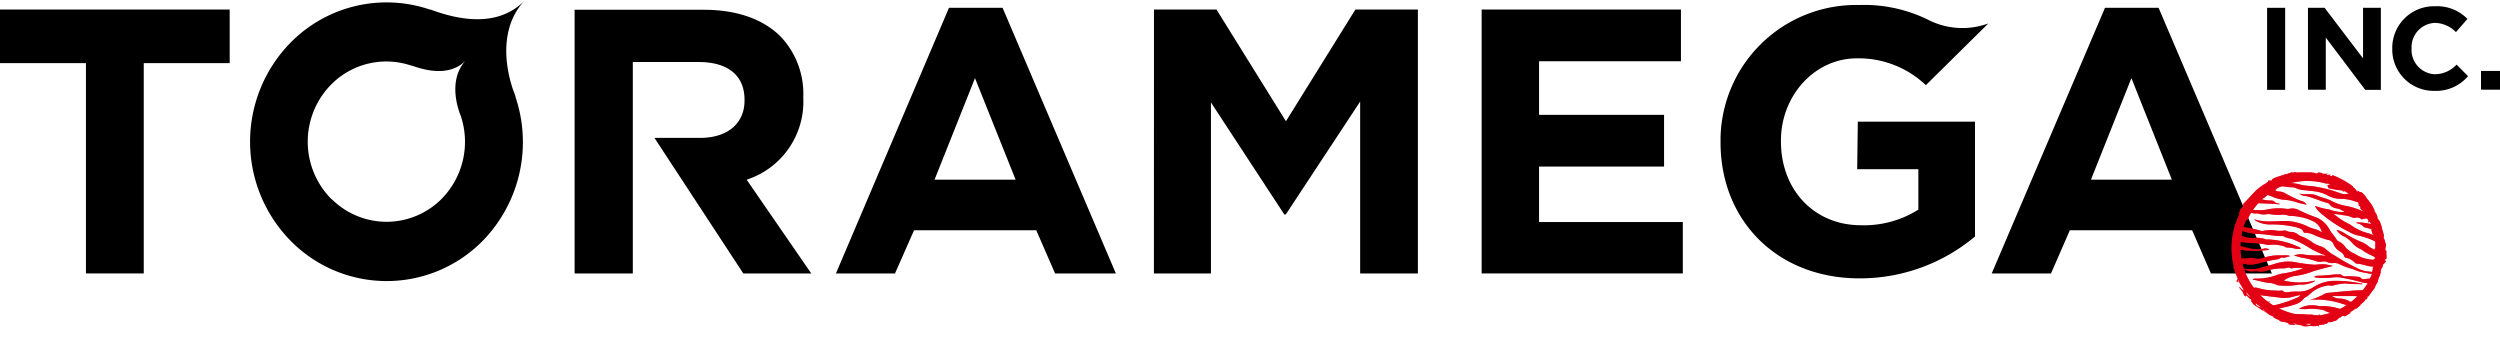<svg id="Calque_1" data-name="Calque 1" xmlns="http://www.w3.org/2000/svg" xmlns:xlink="http://www.w3.org/1999/xlink" width="320" height="44.22" viewBox="0 0 320 44.22"><defs><clipPath id="clip-path"><circle cx="295.59" cy="32.07" r="9.58" transform="translate(194.67 311.74) rotate(-76.35)" fill="none"/></clipPath></defs><title>toramega_logoe</title><g id="Layer_1" data-name="Layer 1"><path d="M317.57,9.08H320v2.4h-2.43Z"/><path d="M290.19,1h2.31V11.5h-2.31Z"/><path d="M295.42,1h2.13l4.92,6.47V1h2.28V11.5h-2L297.7,4.81v6.68h-2.28Z"/><path d="M306.21,6.26h0A5.34,5.34,0,0,1,311.43.8h.26a5.42,5.42,0,0,1,4.14,1.62l-1.47,1.69a3.88,3.88,0,0,0-2.68-1.18,3.11,3.11,0,0,0-3,3.21V6.2h0a3.12,3.12,0,0,0,2.93,3.3h.07a3.79,3.79,0,0,0,2.76-1.23l1.47,1.48a5.37,5.37,0,0,1-4.31,1.88,5.3,5.3,0,0,1-5.39-5.21Q306.21,6.34,306.21,6.26Z"/><path d="M11,8.08H0V1.22H29.4V8.08h-11V35H11Z"/><path d="M147.71,1.22h8l8.89,14.3,8.89-14.3h8V35H174.1V13l-9.52,14.45h-.19L155,13.11V35h-7.3Z"/><path d="M189.65,1.22h25.51V7.84H197V14.7h16v6.62H197v7.1h18.4V35H189.65Z"/><path d="M269.44,1h6.86l14.5,34H283l-2.41-5.53H264.94L262.53,35h-7.59ZM278,23l-5.18-13-5.18,13Z"/><path d="M121.47,1h6.86l14.5,34h-7.78l-2.41-5.53H117L114.56,35H107ZM130,23,124.8,10l-5.18,13Z"/><path d="M95.57,23a10.5,10.5,0,0,0,7.25-10.49v-.1a10.62,10.62,0,0,0-2.9-7.73c-2.22-2.22-5.56-3.43-9.86-3.43H73.55V35H81V7.94h8.45c3.62,0,5.85,1.64,5.85,4.83v.1c0,2.85-2.08,4.78-5.7,4.78H83.77L95.14,35h8.7Z"/><path d="M66,12.46h0V12.4c-.11-.33-.23-.67-.36-1C64.28,7.28,64.42,2.86,67.23,0c-3,3.11-7.41,3-12.2,1.19l.1.07a17.24,17.24,0,0,0-18,4.26,18.1,18.1,0,0,0,0,25.23,17.24,17.24,0,0,0,24.38.35l.35-.35A18.1,18.1,0,0,0,66,12.46ZM42.34,25.4a10.42,10.42,0,0,1,0-14.53A9.92,9.92,0,0,1,52.76,8.44l-.09-.06c2.75,1,5.27,1.1,7-.69-1.61,1.65-1.69,4.19-.9,6.57a.84.84,0,0,0,.09.25l.13.36h0A10.41,10.41,0,0,1,56.58,25.4a9.93,9.93,0,0,1-14,.2Z"/><path d="M237.72,21.66h7.83v5.17a13,13,0,0,1-7.35,2c-6,0-10.24-4.54-10.24-10.73V18c0-5.75,4.3-10.53,9.71-10.53a12.46,12.46,0,0,1,8.84,3.43l8-7.9a9.63,9.63,0,0,1-7.75-.49h0a18.56,18.56,0,0,0-8.8-1.87,17.36,17.36,0,0,0-17.73,17q0,.25,0,.5v.1c0,10,7.25,17.39,17.78,17.39a22.91,22.91,0,0,0,14.79-5.36V15.57h-15Z"/><path d="M304,36.71a1.9,1.9,0,0,0,.11-.21c.15-.28.18-.3.31-.58l-.06.07a.21.21,0,0,1,0-.15h0v-.06a1.38,1.38,0,0,0,.13-.27h0a1,1,0,0,0,.18-.37.35.35,0,0,1,0-.11l.13-.26h-.11l.11-.35A1,1,0,0,0,305,34l-.08.1a.2.2,0,0,1,0-.06h0a.8.8,0,0,1,.17-.23,1.16,1.16,0,0,0,.24-.31v.13c.2-.46-.11-.08-.07-.44.07-.06.16.11.2-.13a1.32,1.32,0,0,0,0-.45,2.16,2.16,0,0,1,0-.32,1.25,1.25,0,0,1,0-.29c0,.07-.1.14-.14,0a2.3,2.3,0,0,1,.06-.47.54.54,0,0,0-.06-.45h0a3.1,3.1,0,0,0-.24-.73c.15-.11,0-.41-.06-.67a1.51,1.51,0,0,0-.12-.35c0-.09,0-.16,0-.18l-.2-.57h0a1,1,0,0,0-.18-.38.9.9,0,0,0-.18-.18c0-.09,0,0,0,0a1.53,1.53,0,0,0-.44-1l.06-.09a4.17,4.17,0,0,1-.24-.46,3.5,3.5,0,0,0-.21-.36,1.23,1.23,0,0,0-.28-.32.08.08,0,0,1,.07,0,2,2,0,0,1-.33-.38,4.43,4.43,0,0,0-.29-.42c-.11-.12-.4-.46-.6-.41l-.18-.1-.19-.09c.15.13.16.17.12.18l-.24-.2c0-.12-.48-.43-.41-.51a11.42,11.42,0,0,0-2.65-1.46v.17l-.32-.1c-.08-.06-.08-.14.15-.07-.1-.11-.41,0-.43,0-.44-.18.22-.11.08-.15h-.67c-.18-.06-.08-.1-.15-.12s0,0-.11,0l-.42-.09.15.14c-.2,0-.39-.07-.22.08a2.08,2.08,0,0,0-.91-.19h-.84l-.2,0h-.2l-.44,0s.08,0,.07.07H294c0-.09-.13-.11-.27-.09a1,1,0,0,1-.51,0c.11,0-.08.09-.26.14s-.33.14-.16.17c-.23,0,0-.09-.23-.09a2.43,2.43,0,0,1-.41.16l-.22.07-.23.08a4.09,4.09,0,0,0-.93.39s.13,0,0,.14h-.4c-.06,0-.06.1-.08.15s-.07.09-.2.11.11,0,0,.07a5.91,5.91,0,0,0-1.62,1.24c-.23.25-.48.49-.7.76l-.36.37c-.13.12-.23.25-.36.38.16-.12.09,0,0,.11.06-.07.07,0,.12.06l-.21.2-.14.14-.06.07c.06.16-.28.55-.2.66l.06-.17c0,.06,0,.08.06.09l-.17.36a9.65,9.65,0,0,0-.78,5.38,1.09,1.09,0,0,1-.07.25l.09-.1a9.61,9.61,0,0,0,.23,1.06h0c0-.2-.07-.15-.11-.16v0a.75.75,0,0,0,0,.12l.07.17v-.1a9.64,9.64,0,0,0,.49,1.35.57.57,0,0,0-.16.32s0,0,.2.16c0-.09-.12-.5,0-.35h0l.08.16h0a.71.71,0,0,0,0,.15h.07a9.89,9.89,0,0,0,.52.88h0l.06.23c-.17-.16-.46-.31-.55-.59v.3c0-.24.41.62.4.28a.56.56,0,0,0,.07.31,1.58,1.58,0,0,1,.13.33s0-.12.14.08h.06a.31.31,0,0,1,0-.13c.15,0,.39.33.5.4s-.07,0,0,.07l.09,0h.09c0,.07.17.36-.11.16l.21.22a1.29,1.29,0,0,0,.39.43c.1.11.35.16.2.13l.41.26h0a3.25,3.25,0,0,0,.62.38,3.49,3.49,0,0,1,.63.45,2.25,2.25,0,0,1,.53.25v.09c.19.07.54.3.65.27a.48.48,0,0,0,.2.18l.16.08.19,0a7.21,7.21,0,0,1,.71.18V41.5a3.67,3.67,0,0,0,.79.09V41.5c.26,0,.66.14,1.08.17h-.21a1,1,0,0,0,.38.09,2.31,2.31,0,0,0,.39,0,1.94,1.94,0,0,1,.73,0,.49.49,0,0,1,.27,0h0l.34-.07.07.08h0c.13,0,.09-.06,0-.12a.54.54,0,0,0,.16-.09c.13.13.31-.12.49,0a1.2,1.2,0,0,1,.34-.15.65.65,0,0,0,.28-.2.87.87,0,0,0,.38-.13l.09.09.12-.12.11-.13c.2,0,.29,0,.15.16.36-.31.32-.19.61-.47v.08c.12-.07.26-.26.36-.25a8.29,8.29,0,0,0,2-1.2c-.14,0,0-.07.06-.13s.23-.13.18-.2.17,0,.11.07c.24-.33.5-.37.56-.69.07,0,0,.12,0,.11s0-.13.1-.14,0,.07,0,.14c.26-.33.16-.46,0-.58a.62.62,0,0,0,.19-.17.46.46,0,0,0,0-.22c.08,0,.19-.1.06.12C303.62,37.37,304.08,36.79,304,36.71Zm.6-4.08c0-.07-.06-.21,0-.26h0v.26Zm-7.25-10.57h.06c-.17,0-.13,0-.08,0Zm-9.72,6.14a8.61,8.61,0,0,1,2.11-2.86h.06a8.69,8.69,0,0,1,.86-.67h0a.06.06,0,0,0,.06-.08l.34-.21h0l-.12.08c.2,0,.47-.28.54-.3l-.21.08a4.06,4.06,0,0,1,.42-.25h0l.46-.2h0a8.7,8.7,0,0,1,2.15-.56h0a8.61,8.61,0,0,1,3.22.21h0a2.12,2.12,0,0,0,.26.06h.08v0H298l.59.2h0c.25,0,.39.23.6.3-.21-.11-.22-.14-.2-.17h0l.34.17a.66.66,0,0,0,.41.36c-.08,0-.27-.2-.12-.17a.8.8,0,0,1,.26.27c.35.21,0-.08.15-.06h0a.17.17,0,0,0,.16.1l.18.12.15.11.16.12h.06l.12.09h-.08a1,1,0,0,1,.26.14,1.09,1.09,0,0,1,.2.21h0l.31.3a.19.19,0,0,1-.16-.16h-.12a3.34,3.34,0,0,0,.35.37l-.07-.1.2.12h0l.14.16h-.07l.15.11.06.08c-.07,0-.12.06-.26,0l.33.27s.07.22,0,.19c.09.22.44.39.56.68a.23.23,0,0,1,.09.08c.06.13.11.27.17.4l.1.2a1.15,1.15,0,0,0,.13.21v.23c.13.23,0-.27.25.06l.08.2s-.11,0-.11.1a1,1,0,0,1,.31.66,1.66,1.66,0,0,1-.09-.25v.23c-.2-.22-.22-.41-.25-.19.12,0,.2.18.25.39s.1.42.23.41v.06c0,.2.08.21.16.31s0,.27,0,.4h0l.06.18v.09a.53.53,0,0,1,0,.07v.37h0v.24h0c-.12.11-.11.16-.07.25a.63.63,0,0,1,0,.44v-.23c-.15.14-.12.32-.22.56,0,0,.26-.49.3-.22a.53.53,0,0,0,0,.26v.06c-.07,0-.07.14-.1.3h-.11c0,.19.06.18.09.3s-.14.23-.23.26c-.11.31.2-.19.12.2a1.32,1.32,0,0,0-.11.37v.22l-.1.28V35h0a.13.13,0,0,0,0,.06l-.17.4-.23.46h0V36a8.55,8.55,0,0,1-1,1.43h0l-.35.38h0c-.16.17-.33.33-.5.48h0a8.68,8.68,0,0,1-2.15,1.4h0v0a8.73,8.73,0,0,1-2.27.68v-.1c-.28,0,0,.12-.31.1h-.66c-.19,0,.13-.09.2-.09h-.55c0,.06-.09.09-.2.12h-.66l-.59-.08c-.07-.06-.15-.12-.17-.08v0a8.59,8.59,0,0,1-2-.63,8.68,8.68,0,0,1-4.52-11.41l0-.09Zm7.8,12.72.26-.06a.09.09,0,0,1,0,.06Zm-7.62-3.06-.15-.14a1.38,1.38,0,0,1-.12-.2l.06-.11h0a.42.42,0,0,0,.14.26.54.54,0,0,1-.12-.23l.17.24h0l.31.39h0Zm.83,1.17h0c.08.15.05.1,0,0Zm.53.24a.62.62,0,0,1-.43-.32v-.18a9.41,9.41,0,0,0,.73.63,1.2,1.2,0,0,0-.32-.12Zm.53.34h0l.42.3-.3-.11c-.15-.1-.16-.16-.15-.18Zm3.75,1.68h0l.38.08a.22.22,0,0,1-.06.08Zm2.09.32-.08-.06h-.32l.17-.11h.52a1,1,0,0,1-.32.17Zm2.82-.46Zm.73-.33Z" fill="#e40014"/><g clip-path="url(#clip-path)"><g id="_7Z5aV6" data-name=" 7Z5aV6"><path d="M275.74,35l.67.32a3.18,3.18,0,0,1,1.47,1.41c.26.48.67.86.93,1.34a.57.57,0,0,0,.27.23,1.88,1.88,0,0,1,.84.73,3.28,3.28,0,0,0,1.21.85,4.58,4.58,0,0,0,2.69.76,7.59,7.59,0,0,0,1,0,6.24,6.24,0,0,1-.85-.27,4,4,0,0,0-1.26-.6.76.76,0,0,1-.33-.24,2.07,2.07,0,0,0-.62-.41,2.5,2.5,0,0,1-.88-.69,3.85,3.85,0,0,0-1.1-.87,2.11,2.11,0,0,1-.91-.82,1.3,1.3,0,0,1,.57.21,23.17,23.17,0,0,0,2.22,1.15,5.63,5.63,0,0,1,1.46.82,5.7,5.7,0,0,0,1.26.56,2.39,2.39,0,0,1,.35.16.81.81,0,0,0,.67.16.48.48,0,0,1,.41.13,1.06,1.06,0,0,0,1,.21,5.3,5.3,0,0,1,1.4-.11,1.53,1.53,0,0,0,.6-.09,5.37,5.37,0,0,1,1.07-.27.89.89,0,0,0,.71-.42c.06-.1.14-.09.23-.11A16.06,16.06,0,0,0,294,38.12a.88.88,0,0,0,.42-.3c-.1-.08-.2,0-.29,0l-1,.25a4.34,4.34,0,0,1-1.48,0c-1-.11-2-.25-3.07-.35a9.69,9.69,0,0,1-3.18-.65,2.79,2.79,0,0,0-1-.23,12.55,12.55,0,0,1-1.61-.26,1,1,0,0,1-.47-.22,1.31,1.31,0,0,0-.75-.38c-.06,0-.12-.07-.17-.1a7.1,7.1,0,0,1,2,.22,2.41,2.41,0,0,0,.77,0,.49.49,0,0,1,.37,0,.51.51,0,0,0,.38,0,.85.85,0,0,1,.72.18,1.23,1.23,0,0,0,.84.22,1.48,1.48,0,0,1,.84.12.53.53,0,0,0,.35,0c.2,0,.38,0,.49.18s.17.09.27.06a.9.9,0,0,1,.57,0,8.16,8.16,0,0,0,2.34.33,1.8,1.8,0,0,0,.6,0,.38.38,0,0,1,.35.11.49.49,0,0,0,.42.11,8.25,8.25,0,0,1,1.65-.08,3.42,3.42,0,0,0,1.71-.54,5.15,5.15,0,0,1,2.37-.83,15.16,15.16,0,0,1,3.73.32h.13l.14.08a1.51,1.51,0,0,1-.5,0,13.33,13.33,0,0,1-1.79-.08,6.5,6.5,0,0,0-1.43.25,1.37,1.37,0,0,1-.6,0,.91.91,0,0,0-.43.07,3.9,3.9,0,0,0-2.07,1.08,2.08,2.08,0,0,1-.37.28c-.12.09-.29.14-.36.25a2.22,2.22,0,0,1-1.2.78,11.55,11.55,0,0,1-1.46.38,3.29,3.29,0,0,0-1.31.55,1.27,1.27,0,0,1-.74.26,1.77,1.77,0,0,0-1.07.39,2.1,2.1,0,0,1-1.26.42,10,10,0,0,0-2.67.33,3.23,3.23,0,0,1-.49.08h-.29l-3.46-.84c-.27-.09-.52-.23-.79-.31a.44.44,0,0,1-.27-.25,1.34,1.34,0,0,0-.53-.58,2,2,0,0,1-.85-1,.89.89,0,0,0-.73-.49,18.33,18.33,0,0,1-2.25-.84.33.33,0,0,1-.18-.13l.17-.7a3.23,3.23,0,0,1,1.44.5c-.23-.45-.41-.93-.93-1.13a.42.42,0,0,1-.28-.28Z" fill="#e40014"/><path d="M276.35,32.44a5.5,5.5,0,0,0,1.16.43,16.13,16.13,0,0,0,2.15.84,8.58,8.58,0,0,1,1.47.35,16.74,16.74,0,0,1,2,.93,5.35,5.35,0,0,0,.89.37c0,.07.2,0,.19.14-.44,0-.85-.13-1.29-.13a1.86,1.86,0,0,0-.79,0,.17.17,0,0,1-.21,0,.75.75,0,0,0-.67-.17.69.69,0,0,1-.41,0,3.51,3.51,0,0,0-1.25-.31,5.83,5.83,0,0,0-1.19-.15l.39.29a8.81,8.81,0,0,0,1.61,1,1,1,0,0,1,.31.18,2.72,2.72,0,0,0,1.22.6c.31.08.58.27.88.38,1,.33,1.93.65,2.9,1a.84.84,0,0,0,.43.07.67.67,0,0,1,.66.14c.14.13.34,0,.51,0s.2,0,.29.08a.54.54,0,0,0,.38.06c.85,0,1.7.15,2.61.07-.07.06-.09.08-.12.09a10,10,0,0,1-3,.5.44.44,0,0,1-.19,0,6.09,6.09,0,0,0-2.18-.36,2.73,2.73,0,0,1-1.18-.44s-.09-.11-.15-.12a10.45,10.45,0,0,0-2-.72,4,4,0,0,1-1.33-.49A18.69,18.69,0,0,1,277.2,35a6.57,6.57,0,0,1-1.13-1.19v0a.4.4,0,0,1,.35,0,6.36,6.36,0,0,0,1.42.34c.42.06.8.27,1.22.34a4.14,4.14,0,0,0,.65.08,1.86,1.86,0,0,0-.81-.35,1.89,1.89,0,0,1-.8-.34,1.56,1.56,0,0,0-.74-.28,3.1,3.1,0,0,1-1.12-.5Z" fill="#e40014"/><path d="M283.35,25.48l1.56.7H285c.47.54,1.21.69,1.73,1.15a.81.81,0,0,0,.38.16.4.4,0,0,1,.32.24,4.45,4.45,0,0,1-1.57-.4c-.38-.16-.75-.3-1.13-.44a.3.3,0,0,1-.11-.07,3.6,3.6,0,0,0-2-.87h-.11a6.87,6.87,0,0,0-2.17-.6,7,7,0,0,0-2-.26h-.14l.14-.59a10.25,10.25,0,0,1,2.8,0,19.93,19.93,0,0,1,2.71.53,1.64,1.64,0,0,0,.6.09c.53,0,1,.27,1.57.16.27,0,.56,0,.85-.1a8.93,8.93,0,0,0-2-.68,6.21,6.21,0,0,1-1.9-.55,1,1,0,0,0-.62-.07h-.13a1.55,1.55,0,0,0-1.2-.14,9,9,0,0,1-1.31,0,3.33,3.33,0,0,1,2.53-.35.67.67,0,0,0,.22,0,7.42,7.42,0,0,1,3.24.65,17.63,17.63,0,0,1,1.92.69,6.64,6.64,0,0,0,1.43.64,5.12,5.12,0,0,0,1.65.3.49.49,0,0,1,.41.14.77.77,0,0,0,.52.23c.06,0,.17,0,.15.1a1.1,1.1,0,0,1-.27,0c-1.26-.13-2.53-.07-3.79-.26a5.15,5.15,0,0,0-1.89-.08,1.46,1.46,0,0,1-.7-.11,9.64,9.64,0,0,0-1.6-.33h-.34A.28.28,0,0,1,283.35,25.48Z" fill="#e40014"/><path d="M283.24,33.42a2.21,2.21,0,0,0,1.11.46,1.08,1.08,0,0,1,.77.38h0A12,12,0,0,1,287,35.45a.67.67,0,0,0,.32.08.66.66,0,0,1,.5.23.79.79,0,0,1-.5,0c-.39-.11-.81-.17-1.21-.26a2.06,2.06,0,0,1-.89-.28c-.77-.62-1.73-.93-2.51-1.53a2.07,2.07,0,0,0-1.15-.41,1.74,1.74,0,0,1-.5-.14,6,6,0,0,0-1.79-.25,3.06,3.06,0,0,1-1.59-.48,4.65,4.65,0,0,0-1.2-.39l.14-.59a14.27,14.27,0,0,1,2.79.78.74.74,0,0,0,.32.08,9.5,9.5,0,0,1,1.75.12c.5,0,1,.14,1.51.17a32.56,32.56,0,0,1,3.33.46,5.05,5.05,0,0,0,1.43,0,1.78,1.78,0,0,1,.68,0,2,2,0,0,0,1.17,0,6.37,6.37,0,0,1,2.46-.35,6.51,6.51,0,0,1,.83,0,.24.24,0,0,1,.22.13c-.35,0-.67.27-1,.13a.22.22,0,0,0-.2.07,1.06,1.06,0,0,1-.43.18c-1,.13-1.88.41-2.83.61a2.79,2.79,0,0,1-1.18,0,6.2,6.2,0,0,0-1.37-.06,8.32,8.32,0,0,1-2.65-.31C283.28,33.34,283.28,33.34,283.24,33.42Z" fill="#e40014"/><path d="M277.23,28.84l.16.1a10.54,10.54,0,0,0,2.68.69,6.21,6.21,0,0,1,2.24.51,7.81,7.81,0,0,1,1.67.75,2.77,2.77,0,0,0,1.36.45,15.81,15.81,0,0,1,2.55.43,3.9,3.9,0,0,0,1.81.07.93.93,0,0,1,.76.09.51.51,0,0,1-.34.09A12.37,12.37,0,0,1,287,32a10.44,10.44,0,0,0-1.37,0c-.71-.13-1.42-.23-2.12-.37a9.37,9.37,0,0,0-2,0,15.49,15.49,0,0,1-3.42-.29.64.64,0,0,1-.36-.16,3.66,3.66,0,0,1,2.16-.19,1.64,1.64,0,0,0,.36,0,19.7,19.7,0,0,1,2.28.08.87.87,0,0,1,.42.1.52.52,0,0,0,.49,0c-.35-.13-.7-.17-1-.32a3.83,3.83,0,0,0-1.12-.28c-.91-.14-1.81-.31-2.72-.48-.52-.1-1-.39-1.5-.48Z" fill="#e40014"/><path d="M314.24,24.22c.15.16.38.11.56.23a1.28,1.28,0,0,1-.74,0,6.18,6.18,0,0,0-1.18-.14c-.17,0-.24-.14-.39-.18a4.34,4.34,0,0,0-1.8-.15.61.61,0,0,1-.27,0,11,11,0,0,0-2.21-.23L307,23.6a2.84,2.84,0,0,1-.49-.21c-.26-.09-.45-.3-.73-.33a3.67,3.67,0,0,1-2-1,.75.75,0,0,0-.29-.16,6.91,6.91,0,0,1-1.46-.69l3.17.77a10.74,10.74,0,0,0,1.3.51l.45.2a3.39,3.39,0,0,0,1.56.37,5,5,0,0,1,1.85.23,1,1,0,0,0,.43,0Z" fill="#e40014"/><path d="M279,21.58a9.83,9.83,0,0,0,1.29-.08,2.76,2.76,0,0,0,.93-.4,5.09,5.09,0,0,1,2.18-.86,9.45,9.45,0,0,1,3.21.15,6.35,6.35,0,0,1,1.13.24,3.56,3.56,0,0,1-1,0c-.51,0-1,0-1.52,0a8.54,8.54,0,0,0-1.21.25,1.18,1.18,0,0,1-.57,0,.76.76,0,0,0-.43.07,3.92,3.92,0,0,0-2.13,1.1,1.93,1.93,0,0,1-.35.27c-.13.09-.32.16-.4.29-.27.45-.77.54-1.18.77a.47.47,0,0,1-.4.06l.22-.91c.27-.18.61-.22.87-.48l-.53.12c-.08,0-.17.08-.25,0Z" fill="#e40014"/><path d="M284.65,17a11.22,11.22,0,0,0,3.76,1.82,2.16,2.16,0,0,1,.92.24,1.79,1.79,0,0,1-.81,0l-1.27-.26c-.27-.06-.51-.23-.79-.31a8.21,8.21,0,0,1-1.75-.66,1.6,1.6,0,0,0-.79-.09,1.59,1.59,0,0,1-.67-.13,1,1,0,0,0-.67-.07,1.7,1.7,0,0,1-.94-.12,7,7,0,0,0-1.58-.35l.1-.43a1.27,1.27,0,0,1,.59,0,6.91,6.91,0,0,0,1.53,0,4.12,4.12,0,0,0,.59.07h0c-.3-.07-.64-.08-.82-.4Z" fill="#e40014"/><path d="M277.91,26a1.2,1.2,0,0,0,.73,0,2.46,2.46,0,0,1,1.17,0,5.76,5.76,0,0,1,.82.11,8.56,8.56,0,0,1,2.44,1,2,2,0,0,0,.45.24,1.78,1.78,0,0,1,.79.49,1,1,0,0,0,.5.36c.11,0,.12.12.14.24a6,6,0,0,1-.88-.37A21.34,21.34,0,0,0,281.59,27a4.52,4.52,0,0,0-2.45-.33c-.46.06-.94,0-1.41.1Z" fill="#e40014"/><path d="M279.91,17.82a7.17,7.17,0,0,0,2.6.18,4.22,4.22,0,0,1,1.47.17c.06,0,.07,0,0,.07-.82.2-1.64.38-2.44.66-.57.2-1.18.33-1.76.51a.47.47,0,0,1-.3,0l.16-.65a.84.84,0,0,1,.52-.23h-.06a.71.71,0,0,1-.38-.09Z" fill="#e40014"/><path d="M278.85,40.22l-2.62-.64a7.1,7.1,0,0,1-1.42-.79l.22-.91a5.86,5.86,0,0,0,1.92,1,1,1,0,0,1,.4.23A9.2,9.2,0,0,0,278.85,40.22Z" fill="#e40014"/><path d="M299.12,20.55a.13.13,0,0,0,.1.08,8.46,8.46,0,0,1,1.48.66s.11,0,.09.11a.11.11,0,0,1-.12.1h0a5.68,5.68,0,0,1-2.21-.23,10.18,10.18,0,0,1-.93-.55,6.09,6.09,0,0,1-1.09-.72s-.12-.06-.12-.14Z" fill="#e40014"/><path d="M277.62,27.23a4.85,4.85,0,0,1,.93.52,2,2,0,0,0,.71.35c.46.09.77.45,1.21.58,0,0,.08,0,.07.1s-.11.11-.19.11h-1.43a1.43,1.43,0,0,1-.94-.33,1.13,1.13,0,0,0-.59-.31Z" fill="#e40014"/><path d="M290,18.33a6.71,6.71,0,0,1-2.23-.28.68.68,0,0,0-.26-.07,1,1,0,0,1-1-.48Z" fill="#e40014"/><path d="M279.29,20.35a17.56,17.56,0,0,0,2.6-.2,6.33,6.33,0,0,1-2.69.57Z" fill="#e40014"/><path d="M294,19.29h-.1c-.51-.18-1.06,0-1.57-.15a1.4,1.4,0,0,0-.81-.08c-.15,0-.32,0-.36-.19a3.19,3.19,0,0,0,1-.07Z" fill="#e40014"/><path d="M313.6,31l-.22.9a6.88,6.88,0,0,0-2.42.87,1.15,1.15,0,0,1-.67.21,1.8,1.8,0,0,0-1.07.39,2.14,2.14,0,0,1-1.28.43,10.49,10.49,0,0,0-2.62.32,5.45,5.45,0,0,1-1.56,0c-.72,0-1.35-.34-2.06-.37a.47.47,0,0,1-.33-.19A2.24,2.24,0,0,0,300.3,33c-.12,0-.2-.07-.24-.22a1.1,1.1,0,0,0-.52-.58,1.93,1.93,0,0,1-.87-1,.85.85,0,0,0-.7-.49,13,13,0,0,1-2-.74,2.46,2.46,0,0,0-.92-.17c-.08,0-.16,0-.2-.1-.14-.4-.49-.47-.84-.59a13.14,13.14,0,0,0-3.5-.38,3.56,3.56,0,0,1-1.84-.52.13.13,0,0,1-.09-.14c1.44.5,2.92.15,4.37.23a7.07,7.07,0,0,1,2.48.71,4.35,4.35,0,0,0,.83.3,2.79,2.79,0,0,1,.94.44,2.08,2.08,0,0,0-.92-1.32,6.24,6.24,0,0,0-1.3-.53,8.61,8.61,0,0,0-1.74-.27H293a2.13,2.13,0,0,0-1.14-.13,6.41,6.41,0,0,1-1.26-.08,1.68,1.68,0,0,0-.47,0,2.17,2.17,0,0,1-1-.06c-.24-.08-.51,0-.76-.07a5.78,5.78,0,0,1-1.81-.83,2.11,2.11,0,0,1,1,.22,4.16,4.16,0,0,0,1.46.22,5,5,0,0,0,1.26-.1,7.22,7.22,0,0,1,2.3-.08,1.47,1.47,0,0,0,.49,0,1.76,1.76,0,0,1,1.2.18,18.08,18.08,0,0,0,2.21.93,3.39,3.39,0,0,1,1.7,1.55c.25.47.65.84.92,1.31a.56.56,0,0,0,.25.21,2,2,0,0,1,.88.77,3.28,3.28,0,0,0,1.19.82,4.63,4.63,0,0,0,2.69.76,6.79,6.79,0,0,1,.92.07c-.06-.1-.15-.09-.22-.11a1.46,1.46,0,0,1-.29-.08,13.76,13.76,0,0,1-2-1,1.45,1.45,0,0,0-.34-.23A3.1,3.1,0,0,1,301,31a3.39,3.39,0,0,0-.93-.72,2.22,2.22,0,0,1-1-.86,3.29,3.29,0,0,1,1,.42A14.88,14.88,0,0,0,302.32,31a2.82,2.82,0,0,1,.84.52,5.19,5.19,0,0,0,1.46.7,1.88,1.88,0,0,1,.37.17.75.75,0,0,0,.62.14.51.51,0,0,1,.43.14,1.06,1.06,0,0,0,1,.21,5.26,5.26,0,0,1,1.4-.11,1.37,1.37,0,0,0,.54-.08,6.57,6.57,0,0,1,1.2-.3.82.82,0,0,0,.61-.38.22.22,0,0,1,.17-.12,9.12,9.12,0,0,0,2.37-.7Z" fill="#e40014"/><path d="M297.9,23.72a3.81,3.81,0,0,1,2.22-.2,1.46,1.46,0,0,0,.33,0,21.2,21.2,0,0,1,2.25.08,1.07,1.07,0,0,1,.48.12c.14.08.28,0,.49,0-.85-.16-1.56-.52-2.37-.63a17,17,0,0,1-2.76-.51c-.72-.22-1.42-.5-2.13-.76a5.47,5.47,0,0,0-1.74-.42.34.34,0,0,1-.19,0c-.34-.26-.79-.15-1.13-.37a.23.23,0,0,0-.16,0c-.52.15-1-.15-1.45-.22a14.17,14.17,0,0,0-2.9-.28,3.65,3.65,0,0,1-1.25-.17c-.83-.23-1.68-.42-2.53-.57a3.5,3.5,0,0,0-1.07,0,8.94,8.94,0,0,1-2.12,0l-.26-.06a.39.39,0,0,1,.31-.17,23.4,23.4,0,0,0,2.36-.17h.52a.38.38,0,0,1,.33.09.6.6,0,0,0,.54.16,11,11,0,0,1,1.67.08.23.23,0,0,1,.19.1c.14.21.35.2.57.17a12,12,0,0,1,3.4.08,9.92,9.92,0,0,0,2.71.23h.11a2.51,2.51,0,0,0,1.25.53,10.74,10.74,0,0,1,2.08,1c.39.2.85.22,1.25.42a3.67,3.67,0,0,0,1.43.26,7.78,7.78,0,0,1,2.24.52,8,8,0,0,1,1.67.76,2.85,2.85,0,0,0,1.36.45,14.92,14.92,0,0,1,2.5.41,4,4,0,0,0,1.89.07.73.73,0,0,1,.71.15c-.53,0-1.06.1-1.6.14-.72,0-1.43-.14-2.15-.12a8.92,8.92,0,0,1-2.27-.24,11.3,11.3,0,0,0-3-.22,13.93,13.93,0,0,1-3.39-.28l-.24-.07Z" fill="#e40014"/><path d="M303.49,26a2.21,2.21,0,0,0,1.11.46,1.08,1.08,0,0,1,.77.38h0A11.88,11.88,0,0,1,307.2,28a.67.67,0,0,0,.32.08.63.63,0,0,1,.49.23.78.78,0,0,1-.51,0c-.39-.11-.79-.17-1.19-.25a2.09,2.09,0,0,1-.91-.29c-.78-.63-1.75-.94-2.54-1.55a2,2,0,0,0-1.11-.38,1.86,1.86,0,0,1-.53-.14,5.65,5.65,0,0,0-1.71-.25,3.54,3.54,0,0,1-1.67-.49,4.82,4.82,0,0,0-1.74-.49c-.48-.07-1-.1-1.45-.16a2.39,2.39,0,0,1-.69-.2,1.41,1.41,0,0,0-.67-.14c-.47,0-.92-.13-1.39-.13-.26,0-.5-.2-.77-.29q-1.48-.43-3-.71c-.09,0-.22,0-.25-.12l1.68.09a4.05,4.05,0,0,1,.68.13,3.47,3.47,0,0,1,.73.1c.51.16,1.07,0,1.56.26a1.2,1.2,0,0,0,.62.13,5.69,5.69,0,0,1,1.44.24c.68.14,1.37.12,2,.26a15.38,15.38,0,0,1,2.93.8,1.77,1.77,0,0,0,.89.09,4,4,0,0,1,.82.06,17.58,17.58,0,0,0,2.35.23.41.41,0,0,1,.26.07.26.26,0,0,0,.17.07,12.57,12.57,0,0,1,2.42.32,6.8,6.8,0,0,0,1.48,0,1.81,1.81,0,0,1,.68,0,1.9,1.9,0,0,0,1.17-.07,6.31,6.31,0,0,1,2.52-.35,4.76,4.76,0,0,1,.72,0,.31.31,0,0,1,.31.15c-.36,0-.67.28-1,.13a.22.22,0,0,0-.2.07,1.11,1.11,0,0,1-.43.18c-1,.13-1.88.41-2.83.61a2.8,2.8,0,0,1-1.18,0,6.12,6.12,0,0,0-1.37-.06,8.34,8.34,0,0,1-2.65-.31C303.53,26,303.53,26,303.49,26Z" fill="#e40014"/><path d="M281.16,22.51a7.74,7.74,0,0,0,1.73-.72,1.12,1.12,0,0,1,.44-.15c1.31-.12,2.63-.27,4-.33a10.57,10.57,0,0,0,2.17-.15c.19,0,.38,0,.52.15s.19.07.29,0a5.2,5.2,0,0,1,1.84.24c1,.23,2,.75,3,.94a.27.27,0,0,1,.13,0c.44.39,1,.35,1.54.52.06,0,.16,0,.15.09a6.87,6.87,0,0,1-1.86-.22,18.53,18.53,0,0,0-3.19-.45,1.17,1.17,0,0,1-.43-.09A3.64,3.64,0,0,0,290,22.2a1.77,1.77,0,0,1-.49,0,1.87,1.87,0,0,0-.84,0,3.76,3.76,0,0,1-1.83,0h-3a1.7,1.7,0,0,0,.88.31,2.61,2.61,0,0,1,1.34.37,3.79,3.79,0,0,0,.88.22c.67.2,1.34.41,2,.59.24.07.49.08.73.13a4.58,4.58,0,0,1,1.58.55.82.82,0,0,0,.47.14,1.75,1.75,0,0,1,.79.23,13.61,13.61,0,0,0,2.1,1,.92.92,0,0,1,.63.47c-.39-.1-.79-.16-1.17-.29a6.94,6.94,0,0,0-1.92-.37,5.21,5.21,0,0,1-1.42-.43,3.7,3.7,0,0,1-1-.5,1.11,1.11,0,0,0-.57-.2A4.41,4.41,0,0,1,287.9,24c-.48-.18-1-.2-1.49-.41a14.38,14.38,0,0,0-3.77-1,11.67,11.67,0,0,0-1.38,0C281.2,22.6,281.13,22.61,281.16,22.51Z" fill="#e40014"/><path d="M295.77,38.36a7.74,7.74,0,0,0,1.73-.72,1.13,1.13,0,0,1,.44-.15c1.32-.12,2.63-.27,4-.33a21.64,21.64,0,0,0,2.17-.15c.19,0,.38,0,.52.15s.19.07.29,0a5.17,5.17,0,0,1,1.84.24c1,.23,2,.75,3,.94a.25.25,0,0,1,.13,0c.44.39,1,.35,1.54.52.06,0,.16,0,.15.09a6.86,6.86,0,0,1-1.86-.22,18.6,18.6,0,0,0-3.19-.45,1.21,1.21,0,0,1-.43-.09,3.62,3.62,0,0,0-1.43-.23,1.85,1.85,0,0,1-.52-.06,1.84,1.84,0,0,0-.82,0,3.77,3.77,0,0,1-1.83,0h-3a1.69,1.69,0,0,0,.89.31,2.6,2.6,0,0,1,1.34.36,3.71,3.71,0,0,0,.88.22c.68.21,1.35.43,2,.6s1,.17,1.51.33a1.84,1.84,0,0,1,.41.15,2,2,0,0,0,1.22.36c.18,0,.25.17.4.22.72.29,1.37.72,2.11,1a.92.92,0,0,1,.63.47c-.4-.1-.79-.16-1.17-.29a7,7,0,0,0-1.92-.37,5.17,5.17,0,0,1-1.42-.43,3.64,3.64,0,0,1-1-.5,1.12,1.12,0,0,0-.57-.2,7.07,7.07,0,0,1-1.27-.35c-.91-.24-1.77-.63-2.67-.87a10.15,10.15,0,0,0-3.11-.56h-.85C295.81,38.45,295.74,38.46,295.77,38.36Z" fill="#e40014"/><path d="M306.32,42a1.06,1.06,0,0,1-.27,0c-1.26-.13-2.53-.07-3.78-.26a5.17,5.17,0,0,0-1.89-.08,1.44,1.44,0,0,1-.71-.11,9.7,9.7,0,0,0-1.59-.33h-.34a.28.28,0,0,1,.19.06l1.56.7h.07c.47.54,1.21.69,1.73,1.15a.83.83,0,0,0,.38.16.4.4,0,0,1,.32.24,4.67,4.67,0,0,1-1.59-.41c-.37-.15-.73-.3-1.11-.43a.33.33,0,0,1-.11-.07,3.63,3.63,0,0,0-2-.88c-.21,0-.38-.21-.6-.26-.64-.15-1.28-.26-1.92-.42a7.08,7.08,0,0,0-2.84-.07,6.87,6.87,0,0,1-1.32.08c-.24,0-.39.22-.63.15s-.22,0-.25-.11a4.32,4.32,0,0,0,1.55-.53c.12-.1.32,0,.48,0a9.46,9.46,0,0,1,3.18-.35,12.59,12.59,0,0,1,2.83.42c.61.14,1.24.19,1.84.31a6.69,6.69,0,0,0,1.74,0h.18a10.41,10.41,0,0,0-2.28-.71,5.14,5.14,0,0,1-1.63-.51.4.4,0,0,0-.15-.06,8.62,8.62,0,0,0-1.68-.16,4.94,4.94,0,0,1-1.41,0,3.32,3.32,0,0,1,2.53-.34.72.72,0,0,0,.22,0,7.43,7.43,0,0,1,3.24.65,17.32,17.32,0,0,1,1.92.69,6.65,6.65,0,0,0,1.43.64,5.22,5.22,0,0,0,1.65.3.49.49,0,0,1,.41.14.77.77,0,0,0,.51.23C306.24,41.91,306.34,41.86,306.32,42Z" fill="#e40014"/><path d="M304.52,28.11c-.44,0-.85-.14-1.29-.13a1.87,1.87,0,0,0-.79.06.18.18,0,0,1-.21,0,.74.74,0,0,0-.67-.18.69.69,0,0,1-.41,0,3.41,3.41,0,0,0-1.22-.31,6.73,6.73,0,0,0-1.22-.16,5.23,5.23,0,0,0,.43.33,8.32,8.32,0,0,0,1.49.93.46.46,0,0,1,.17.08,6.48,6.48,0,0,0,2.44,1.15,29.87,29.87,0,0,0,2.9,1,.71.71,0,0,0,.35,0,.58.58,0,0,1,.58.13c.17.15.37,0,.56,0s.19,0,.26.09.22.08.33.07a23.42,23.42,0,0,0,2.67.06c-.08.06-.09.09-.12.1a9.83,9.83,0,0,1-3,.51.46.46,0,0,1-.19,0,6.36,6.36,0,0,0-2.21-.37,2.68,2.68,0,0,1-1.16-.44s-.09-.11-.15-.12a10.82,10.82,0,0,0-2-.72,4,4,0,0,1-1.36-.5,18,18,0,0,1-3.41-2.21,3.61,3.61,0,0,1-1-1.13,10.5,10.5,0,0,0,1.91.48,4.47,4.47,0,0,0,1.94.3c-.17-.09-.34-.18-.5-.28a1.64,1.64,0,0,0-.58-.18,1.75,1.75,0,0,1-.7-.3A1.32,1.32,0,0,0,298,26c-1-.23-2-.78-3-.92a1.22,1.22,0,0,1-.69-.31c.73.21,1.51-.07,2.23.25s1.32.38,1.93.72a6.38,6.38,0,0,0,2,.65,9,9,0,0,1,1.75.56c.75.29,1.42.73,2.18,1C304.37,28,304.53,28,304.52,28.11Z" fill="#e40014"/><path d="M293.62,32.7a2.47,2.47,0,0,1,1.27-.12,12.24,12.24,0,0,0,2.23.1c.16,0,.33.13.51,0a11.23,11.23,0,0,1-2.1-1,11.78,11.78,0,0,0-2.29-1.14,2.47,2.47,0,0,1-1-.32.22.22,0,0,0-.13,0c-1,0-2-.24-3-.27a5.37,5.37,0,0,1-1.66-.27,3.09,3.09,0,0,1-1.44-.76,4.45,4.45,0,0,1,1.41.19,12.42,12.42,0,0,1,1.91.42.69.69,0,0,0,.46,0,4.76,4.76,0,0,1,1.67,0,4.63,4.63,0,0,0,.8,0,.54.54,0,0,1,.35,0,1.45,1.45,0,0,0,.67.16,1.42,1.42,0,0,1,.82.29,1.75,1.75,0,0,0,.61.32,6.62,6.62,0,0,1,1.45.84,4.74,4.74,0,0,0,.91.4,1.51,1.51,0,0,1,.64.37,6.8,6.8,0,0,0,1.23.86,24.2,24.2,0,0,0,3.16,1.73,3.66,3.66,0,0,0,1.07.26A1.57,1.57,0,0,1,304,35a2.19,2.19,0,0,1-.85,0c-.41-.09-.84-.15-1.24-.27s-.57-.23-.87-.32a8.73,8.73,0,0,1-1.7-.65,1.57,1.57,0,0,0-.76-.08,1.53,1.53,0,0,1-.65-.12,1.17,1.17,0,0,0-.75-.07,1.52,1.52,0,0,1-.86-.11,12.13,12.13,0,0,0-1.8-.42Z" fill="#e40014"/><path d="M294.8,34.35a3.78,3.78,0,0,0-1.45,0h-.13c-.29-.24-.56,0-.83,0a1,1,0,0,1-.27,0,7.19,7.19,0,0,0-2,.31,2.61,2.61,0,0,1-1.09.08c-.44-.09-.88.1-1.32-.08s-.89-.24-1.32-.4l-.09,0h0a11.15,11.15,0,0,0,1.83.19,3.41,3.41,0,0,0,1.27-.19c.65-.17,1.3-.34,1.94-.54a5.26,5.26,0,0,1,2.67-.12,18.22,18.22,0,0,0,2.34.29,7.55,7.55,0,0,1,1.26-.06c.43.07.59.12.89.17.06,0,.06,0,0,.07-.81.2-1.61.41-2.41.65a9.74,9.74,0,0,1-2.17.58,3.22,3.22,0,0,0-1.59.61,8.29,8.29,0,0,0,4,0,.44.44,0,0,1-.27.21,3.64,3.64,0,0,1-1.5.31,1.22,1.22,0,0,0-.33,0,8.58,8.58,0,0,1-2.41.11.84.84,0,0,1-.38-.07,2.93,2.93,0,0,0-1.11-.27c-.66-.07-1.28-.31-2-.4a.43.43,0,0,1,.39-.14,7.23,7.23,0,0,0,2.83-.5,6.25,6.25,0,0,1,.86-.19,10.06,10.06,0,0,0,2.31-.6C294.94,34.31,294.84,34.36,294.8,34.35Z" fill="#e40014"/><path d="M312.07,37.31l-.16.68-1.35-.5a4.19,4.19,0,0,0-1.27-.26.57.57,0,0,1-.45-.18.06.06,0,0,0-.06-.06c-.37.1-.66-.2-1-.21a24.1,24.1,0,0,1-2.7-.44,6.93,6.93,0,0,0-1.29-.07,5.06,5.06,0,0,1-1.61-.17c-.84-.23-1.68-.42-2.53-.57a3.84,3.84,0,0,0-1.18,0,8.94,8.94,0,0,1-2,0l-.26-.06a.4.4,0,0,1,.32-.17,23.2,23.2,0,0,0,2.36-.18h.52a.38.38,0,0,1,.33.09.59.59,0,0,0,.54.15,11.44,11.44,0,0,1,1.68.09.23.23,0,0,1,.19.1.49.49,0,0,0,.54.17,12,12,0,0,1,3.38.07,10.12,10.12,0,0,0,2.77.24.16.16,0,0,1,.1,0,6.89,6.89,0,0,0,1.73.66,4.55,4.55,0,0,1,1.27.64Z" fill="#e40014"/><path d="M294.54,31.81a1.57,1.57,0,0,1-.83,0,4.22,4.22,0,0,0-1-.13c-.17,0-.25-.13-.39-.16a4.42,4.42,0,0,0-1.77-.18.7.7,0,0,1-.33,0,10.41,10.41,0,0,0-2.19-.23L287,31a2.07,2.07,0,0,1-.77-.26,2.28,2.28,0,0,0-.73-.34,3.63,3.63,0,0,1-2-1,.55.55,0,0,0-.21-.13,8.44,8.44,0,0,1-1.8-.83c-.4-.23-.86-.23-1.23-.49a4,4,0,0,0-1.21-.58,1.56,1.56,0,0,1-.27-.16,3.08,3.08,0,0,1,1.46.12,13.29,13.29,0,0,0,2,.63,5,5,0,0,1,1.07.56,1.08,1.08,0,0,0,.33.13,2.16,2.16,0,0,1,1.21.61,3.77,3.77,0,0,0,1.31.62,2.73,2.73,0,0,1,.38.15,3.84,3.84,0,0,0,2,.43,3.23,3.23,0,0,1,1.52.19.56.56,0,0,0,.22,0,10,10,0,0,1,3.63.82l.36.14Z" fill="#e40014"/><path d="M313.84,30l-.14.57a8.68,8.68,0,0,1-3.47-.11c-.56-.06-1.12-.09-1.67-.15a11.93,11.93,0,0,1-3.3-.75,2.12,2.12,0,0,0-.7-.12,12.41,12.41,0,0,1-1.69-.28.8.8,0,0,1-.35-.16,1.48,1.48,0,0,0-.82-.42s-.1-.07-.14-.1a6.53,6.53,0,0,1,1.94.21,2.53,2.53,0,0,0,.82,0,.39.39,0,0,1,.3,0,.8.8,0,0,0,.56.06.69.69,0,0,1,.54.16,1.37,1.37,0,0,0,1,.25,1.36,1.36,0,0,1,.75.12.42.42,0,0,0,.27,0c.24,0,.47-.08.61.21,0,.1.17,0,.25,0a.86.86,0,0,1,.54,0,8.14,8.14,0,0,0,2.34.33,2,2,0,0,0,.63,0,.29.29,0,0,1,.28.07A.7.7,0,0,0,313,30,2.17,2.17,0,0,1,313.84,30Z" fill="#e40014"/><path d="M288.37,42.53l-1.76-.43a3.47,3.47,0,0,1,.71,0,17.66,17.66,0,0,0,1.81-.14,7.47,7.47,0,0,0,1.69-.22,2.56,2.56,0,0,1,1.28.08,2.71,2.71,0,0,0,1.2,0,2,2,0,0,1,1.09,0,1,1,0,0,0,.25,0,7.82,7.82,0,0,1,2.74.88.79.79,0,0,1,.45.34h.12a1.82,1.82,0,0,1,1,.53,1,1,0,0,0,.5.36c.12,0,.12.14.15.25-.45-.18-.85-.37-1.25-.57-.73-.37-1.48-.7-2.24-1a5.58,5.58,0,0,0-2.4-.28c-.54,0-1.08.11-1.63.1a2.59,2.59,0,0,0-.49.1,16.85,16.85,0,0,1,1.77,1l-2.79-.68A13,13,0,0,0,288.37,42.53Z" fill="#e40014"/><path d="M310.58,43.46l-.14.56c-.51,0-.94-.4-1.47-.4a5.42,5.42,0,0,1-1.33-.17c-.86-.23-1.74,0-2.6-.2a1.4,1.4,0,0,0-.49,0,1.58,1.58,0,0,1-.81-.07c-.19-.08-.39,0-.57,0a7.21,7.21,0,0,1-1.81-.72l-.29-.17a2.15,2.15,0,0,1,1,.22,4.17,4.17,0,0,0,1.46.22,5.06,5.06,0,0,0,1.26-.1,7.2,7.2,0,0,1,2.3-.08,1.5,1.5,0,0,0,.49,0,1.9,1.9,0,0,1,1.28.21A8.32,8.32,0,0,0,310.58,43.46Z" fill="#e40014"/><path d="M309.88,46.33l-.22.89a12.39,12.39,0,0,0-1.36-.72,2.77,2.77,0,0,0-.79-.23.55.55,0,0,1-.29-.07,1.25,1.25,0,0,0-.94-.2,1.29,1.29,0,0,1-.38,0c-.83-.22-1.68-.15-2.52-.29a6.31,6.31,0,0,1-1.76-.42,4.29,4.29,0,0,1-1-.57,5.27,5.27,0,0,1,1.46.19,16.18,16.18,0,0,1,2,.45.49.49,0,0,0,.27,0,10.46,10.46,0,0,1,2,0,12,12,0,0,1,1.84.24.41.41,0,0,1,.21.06A6.76,6.76,0,0,0,309.88,46.33Z" fill="#e40014"/><path d="M312.47,35.69l-.23,1a9.72,9.72,0,0,1-1.11-.75,2.83,2.83,0,0,0-1.62-.62,2,2,0,0,1-.35,0,5.66,5.66,0,0,0-.71-.08,8.85,8.85,0,0,1-1.53-.12,1.42,1.42,0,0,0-.84-.08c-.14,0-.3,0-.36-.18a14.82,14.82,0,0,1,1.81,0,9.6,9.6,0,0,0,1.84-.13,9.08,9.08,0,0,0,1.71-.22,3.82,3.82,0,0,1,1.66.16l-.16.66c-.16.12-.38,0-.56.14C312.13,35.51,312.37,35.51,312.47,35.69Z" fill="#e40014"/><path d="M314.51,27.29l-.16.64a.25.25,0,0,1-.2.08,2.91,2.91,0,0,0-1.29.5,6.8,6.8,0,0,1,1,.15.27.27,0,0,1,.29.14l-.1.42a13.46,13.46,0,0,1-1.87,0,.63.63,0,0,1-.32-.07,3.24,3.24,0,0,0-1.14-.28c-.64-.11-1.27-.3-1.93-.46a2.42,2.42,0,0,1,1-.09,3.22,3.22,0,0,0,1.14-.16,16.65,16.65,0,0,1,3-.72A5.51,5.51,0,0,0,314.51,27.29Z" fill="#e40014"/><path d="M314.75,26.29l-.15.62a3,3,0,0,0-.66,0c-.23,0-.47.13-.71,0s-.27,0-.4.07a1.83,1.83,0,0,1-.73.14,3.65,3.65,0,0,0-1.33.21,3.19,3.19,0,0,1-1.47.16c-.44-.07-.88.1-1.32-.07s-.87-.24-1.29-.39l-.1,0c0-.06,0-.06.06,0a9.31,9.31,0,0,0,1.86.19,3.27,3.27,0,0,0,1.22-.19c.64-.17,1.28-.33,1.91-.53a5.31,5.31,0,0,1,2.61-.14Z" fill="#e40014"/><path d="M311.45,39.89l-.14.59a14.46,14.46,0,0,0-2-.26,2.92,2.92,0,0,1-.71-.21,1.41,1.41,0,0,0-.67-.14c-.47,0-.92-.15-1.39-.12-.22,0-.4-.17-.61-.24a28.69,28.69,0,0,0-3.19-.76c-.09,0-.22,0-.25-.12l1.68.09a4.13,4.13,0,0,1,.68.13,3.47,3.47,0,0,1,.73.1c.52.16,1.07,0,1.56.26a1.22,1.22,0,0,0,.62.13,5.82,5.82,0,0,1,1.46.24c.68.14,1.38.1,2,.26Z" fill="#e40014"/><path d="M310.22,44.95l-.17.7h-.25a.45.45,0,0,1-.51-.29c-.13-.27-.45-.31-.72-.4a13.13,13.13,0,0,0-3.52-.38,3.7,3.7,0,0,1-1.7-.44l-.21-.14v-.08a9.06,9.06,0,0,0,3.44.21,6.78,6.78,0,0,1,3.44.74Z" fill="#e40014"/><path d="M299.34,45.2,296,44.38a1,1,0,0,0-.7-.3.44.44,0,0,1-.2-.08,6.86,6.86,0,0,0-1.56-.74s-.1-.07-.17-.13a3.29,3.29,0,0,1,1.85.28,6.62,6.62,0,0,0,1.29.4,2.33,2.33,0,0,1,.84.34,3.24,3.24,0,0,0,1.23.52A1.54,1.54,0,0,1,299.34,45.2Z" fill="#e40014"/><path d="M313.12,33l-.14.59c-.79.09-1.58.17-2.38.2-.17,0-.29.21-.49.14s-.22,0-.25-.11a3.89,3.89,0,0,0,1.54-.54.14.14,0,0,1,.13,0,1.28,1.28,0,0,0,.67-.11A2,2,0,0,1,313.12,33Z" fill="#e40014"/><path d="M311.2,40.92l-.11.46c-.54-.2-1.1-.29-1.65-.44a1.22,1.22,0,0,1-.59-.28A14.44,14.44,0,0,1,311.2,40.92Z" fill="#e40014"/><path d="M315,25.19l-.09.37-1-.25A2.05,2.05,0,0,1,315,25.19Z" fill="#e40014"/></g></g><g opacity="0.6"><path d="M304,36.71a1.9,1.9,0,0,0,.11-.21c.15-.28.18-.3.31-.58l-.06.07a.21.21,0,0,1,0-.15h0v-.06a1.38,1.38,0,0,0,.13-.27h0a1,1,0,0,0,.18-.37.35.35,0,0,1,0-.11l.13-.26h-.11l.11-.35A1,1,0,0,0,305,34l-.08.1a.2.2,0,0,1,0-.06h0a.8.8,0,0,1,.17-.23,1.16,1.16,0,0,0,.24-.31v.13c.2-.46-.11-.08-.07-.44.07-.06.16.11.2-.13a1.32,1.32,0,0,0,0-.45,2.16,2.16,0,0,1,0-.32,1.25,1.25,0,0,1,0-.29c0,.07-.1.14-.14,0a2.3,2.3,0,0,1,.06-.47.54.54,0,0,0-.06-.45h0a3.1,3.1,0,0,0-.24-.73c.15-.11,0-.41-.06-.67a1.51,1.51,0,0,0-.12-.35c0-.09,0-.16,0-.18l-.2-.57h0a1,1,0,0,0-.18-.38.9.9,0,0,0-.18-.18c0-.09,0,0,0,0a1.53,1.53,0,0,0-.44-1l.06-.09a4.17,4.17,0,0,1-.24-.46,3.5,3.5,0,0,0-.21-.36,1.23,1.23,0,0,0-.28-.32.08.08,0,0,1,.07,0,2,2,0,0,1-.33-.38,4.43,4.43,0,0,0-.29-.42c-.11-.12-.4-.46-.6-.41l-.18-.1-.19-.09c.15.13.16.17.12.18l-.24-.2c0-.12-.48-.43-.41-.51a11.42,11.42,0,0,0-2.65-1.46v.17l-.32-.1c-.08-.06-.08-.14.15-.07-.1-.11-.41,0-.43,0-.44-.18.22-.11.08-.15h-.67c-.18-.06-.08-.1-.15-.12s0,0-.11,0l-.42-.09.15.14c-.2,0-.39-.07-.22.08a2.08,2.08,0,0,0-.91-.19h-.84l-.2,0h-.2l-.44,0s.08,0,.07.07H294c0-.09-.13-.11-.27-.09a1,1,0,0,1-.51,0c.11,0-.08.09-.26.14s-.33.14-.16.17c-.23,0,0-.09-.23-.09a2.43,2.43,0,0,1-.41.16l-.22.07-.23.08a4.09,4.09,0,0,0-.93.39s.13,0,0,.14h-.4c-.06,0-.06.1-.08.15s-.07.09-.2.11.11,0,0,.07a5.91,5.91,0,0,0-1.62,1.24c-.23.25-.48.49-.7.76l-.36.37c-.13.12-.23.25-.36.38.16-.12.09,0,0,.11.06-.07.07,0,.12.06l-.21.2-.14.14-.06.07c.06.16-.28.55-.2.66l.06-.17c0,.06,0,.08.06.09l-.17.36a9.65,9.65,0,0,0-.78,5.38,1.09,1.09,0,0,1-.07.25l.09-.1a9.61,9.61,0,0,0,.23,1.06h0c0-.2-.07-.15-.11-.16v0a.75.75,0,0,0,0,.12l.07.17v-.1a9.64,9.64,0,0,0,.49,1.35.57.57,0,0,0-.16.32s0,0,.2.16c0-.09-.12-.5,0-.35h0l.08.16h0a.71.71,0,0,0,0,.15h.07a9.89,9.89,0,0,0,.52.88h0l.06.23c-.17-.16-.46-.31-.55-.59v.3c0-.24.41.62.4.28a.56.56,0,0,0,.07.31,1.58,1.58,0,0,1,.13.33s0-.12.14.08h.06a.31.31,0,0,1,0-.13c.15,0,.39.33.5.4s-.07,0,0,.07l.09,0h.09c0,.07.17.36-.11.16l.21.22a1.29,1.29,0,0,0,.39.43c.1.11.35.16.2.13l.41.26h0a3.25,3.25,0,0,0,.62.38,3.49,3.49,0,0,1,.63.45,2.25,2.25,0,0,1,.53.25v.09c.19.07.54.3.65.27a.48.48,0,0,0,.2.18l.16.08.19,0a7.21,7.21,0,0,1,.71.18V41.5a3.67,3.67,0,0,0,.79.09V41.5c.26,0,.66.14,1.08.17h-.21a1,1,0,0,0,.38.09,2.31,2.31,0,0,0,.39,0,1.94,1.94,0,0,1,.73,0,.49.49,0,0,1,.27,0h0l.34-.07.07.08h0c.13,0,.09-.06,0-.12a.54.54,0,0,0,.16-.09c.13.13.31-.12.49,0a1.2,1.2,0,0,1,.34-.15.65.65,0,0,0,.28-.2.87.87,0,0,0,.38-.13l.09.09.12-.12.11-.13c.2,0,.29,0,.15.16.36-.31.32-.19.61-.47v.08c.12-.07.26-.26.36-.25a8.29,8.29,0,0,0,2-1.2c-.14,0,0-.07.06-.13s.23-.13.18-.2.17,0,.11.07c.24-.33.5-.37.56-.69.07,0,0,.12,0,.11s0-.13.1-.14,0,.07,0,.14c.26-.33.16-.46,0-.58a.62.62,0,0,0,.19-.17.46.46,0,0,0,0-.22c.08,0,.19-.1.06.12C303.62,37.37,304.08,36.79,304,36.71Zm.6-4.08c0-.07-.06-.21,0-.26h0v.26Zm-7.25-10.57h.06c-.17,0-.13,0-.08,0Zm-9.72,6.14a8.61,8.61,0,0,1,2.11-2.86h.06a8.69,8.69,0,0,1,.86-.67h0a.06.06,0,0,0,.06-.08l.34-.21h0l-.12.08c.2,0,.47-.28.54-.3l-.21.08a4.06,4.06,0,0,1,.42-.25h0l.46-.2h0a8.7,8.7,0,0,1,2.15-.56h0a8.61,8.61,0,0,1,3.22.21h0a2.12,2.12,0,0,0,.26.06h.08v0H298l.59.2h0c.25,0,.39.23.6.3-.21-.11-.22-.14-.2-.17h0l.34.17a.66.66,0,0,0,.41.36c-.08,0-.27-.2-.12-.17a.8.8,0,0,1,.26.27c.35.21,0-.08.15-.06h0a.17.17,0,0,0,.16.1l.18.12.15.11.16.12h.06l.12.09h-.08a1,1,0,0,1,.26.14,1.09,1.09,0,0,1,.2.21h0l.31.3a.19.19,0,0,1-.16-.16h-.12a3.34,3.34,0,0,0,.35.37l-.07-.1.2.12h0l.14.16h-.07l.15.11.06.08c-.07,0-.12.06-.26,0l.33.27s.07.22,0,.19c.09.22.44.39.56.68a.23.23,0,0,1,.09.08c.06.13.11.27.17.4l.1.2a1.15,1.15,0,0,0,.13.21v.23c.13.23,0-.27.25.06l.08.2s-.11,0-.11.1a1,1,0,0,1,.31.66,1.66,1.66,0,0,1-.09-.25v.23c-.2-.22-.22-.41-.25-.19.12,0,.2.18.25.39s.1.42.23.41v.06c0,.2.08.21.16.31s0,.27,0,.4h0l.06.18v.09a.53.53,0,0,1,0,.07v.37h0v.24h0c-.12.11-.11.16-.07.25a.63.63,0,0,1,0,.44v-.23c-.15.14-.12.32-.22.56,0,0,.26-.49.3-.22a.53.53,0,0,0,0,.26v.06c-.07,0-.07.14-.1.3h-.11c0,.19.06.18.09.3s-.14.23-.23.26c-.11.31.2-.19.12.2a1.32,1.32,0,0,0-.11.37v.22l-.1.28V35h0a.13.13,0,0,0,0,.06l-.17.4-.23.46h0V36a8.55,8.55,0,0,1-1,1.43h0l-.35.38h0c-.16.17-.33.33-.5.48h0a8.68,8.68,0,0,1-2.15,1.4h0v0a8.73,8.73,0,0,1-2.27.68v-.1c-.28,0,0,.12-.31.1h-.66c-.19,0,.13-.09.2-.09h-.55c0,.06-.09.09-.2.12h-.66l-.59-.08c-.07-.06-.15-.12-.17-.08v0a8.59,8.59,0,0,1-2-.63,8.68,8.68,0,0,1-4.52-11.41l0-.09Zm7.8,12.72.26-.06a.09.09,0,0,1,0,.06Zm-7.62-3.06-.15-.14a1.38,1.38,0,0,1-.12-.2l.06-.11h0a.42.42,0,0,0,.14.26.54.54,0,0,1-.12-.23l.17.24h0l.31.39h0Zm.83,1.17h0c.08.15.05.1,0,0Zm.53.24a.62.62,0,0,1-.43-.32v-.18a9.41,9.41,0,0,0,.73.63,1.2,1.2,0,0,0-.32-.12Zm.53.34h0l.42.3-.3-.11c-.15-.1-.16-.16-.15-.18Zm3.75,1.68h0l.38.08a.22.22,0,0,1-.06.08Zm2.09.32-.08-.06h-.32l.17-.11h.52a1,1,0,0,1-.32.17Zm2.82-.46Zm.73-.33Z" fill="#e40014"/><g clip-path="url(#clip-path)"><g id="_7Z5aV6-2" data-name=" 7Z5aV6-2"><path d="M275.74,35l.67.32a3.18,3.18,0,0,1,1.47,1.41c.26.48.67.86.93,1.34a.57.57,0,0,0,.27.23,1.88,1.88,0,0,1,.84.73,3.28,3.28,0,0,0,1.21.85,4.58,4.58,0,0,0,2.69.76,7.59,7.59,0,0,0,1,0,6.24,6.24,0,0,1-.85-.27,4,4,0,0,0-1.26-.6.76.76,0,0,1-.33-.24,2.07,2.07,0,0,0-.62-.41,2.5,2.5,0,0,1-.88-.69,3.85,3.85,0,0,0-1.1-.87,2.11,2.11,0,0,1-.91-.82,1.3,1.3,0,0,1,.57.21,23.17,23.17,0,0,0,2.22,1.15,5.63,5.63,0,0,1,1.46.82,5.7,5.7,0,0,0,1.26.56,2.39,2.39,0,0,1,.35.16.81.81,0,0,0,.67.16.48.48,0,0,1,.41.13,1.06,1.06,0,0,0,1,.21,5.3,5.3,0,0,1,1.4-.11,1.53,1.53,0,0,0,.6-.09,5.37,5.37,0,0,1,1.07-.27.89.89,0,0,0,.71-.42c.06-.1.14-.09.23-.11A16.06,16.06,0,0,0,294,38.12a.88.88,0,0,0,.42-.3c-.1-.08-.2,0-.29,0l-1,.25a4.34,4.34,0,0,1-1.48,0c-1-.11-2-.25-3.07-.35a9.69,9.69,0,0,1-3.18-.65,2.79,2.79,0,0,0-1-.23,12.55,12.55,0,0,1-1.61-.26,1,1,0,0,1-.47-.22,1.31,1.31,0,0,0-.75-.38c-.06,0-.12-.07-.17-.1a7.1,7.1,0,0,1,2,.22,2.41,2.41,0,0,0,.77,0,.49.49,0,0,1,.37,0,.51.51,0,0,0,.38,0,.85.85,0,0,1,.72.18,1.23,1.23,0,0,0,.84.22,1.48,1.48,0,0,1,.84.12.53.53,0,0,0,.35,0c.2,0,.38,0,.49.18s.17.09.27.06a.9.9,0,0,1,.57,0,8.16,8.16,0,0,0,2.34.33,1.8,1.8,0,0,0,.6,0,.38.38,0,0,1,.35.11.49.49,0,0,0,.42.11,8.25,8.25,0,0,1,1.65-.08,3.42,3.42,0,0,0,1.71-.54,5.15,5.15,0,0,1,2.37-.83,15.16,15.16,0,0,1,3.73.32h.13l.14.08a1.51,1.51,0,0,1-.5,0,13.33,13.33,0,0,1-1.79-.08,6.5,6.5,0,0,0-1.43.25,1.37,1.37,0,0,1-.6,0,.91.91,0,0,0-.43.07,3.9,3.9,0,0,0-2.07,1.08,2.08,2.08,0,0,1-.37.28c-.12.09-.29.14-.36.25a2.22,2.22,0,0,1-1.2.78,11.55,11.55,0,0,1-1.46.38,3.29,3.29,0,0,0-1.31.55,1.27,1.27,0,0,1-.74.26,1.77,1.77,0,0,0-1.07.39,2.1,2.1,0,0,1-1.26.42,10,10,0,0,0-2.67.33,3.23,3.23,0,0,1-.49.08h-.29l-3.46-.84c-.27-.09-.52-.23-.79-.31a.44.44,0,0,1-.27-.25,1.34,1.34,0,0,0-.53-.58,2,2,0,0,1-.85-1,.89.89,0,0,0-.73-.49,18.33,18.33,0,0,1-2.25-.84.33.33,0,0,1-.18-.13l.17-.7a3.23,3.23,0,0,1,1.44.5c-.23-.45-.41-.93-.93-1.13a.42.42,0,0,1-.28-.28Z" fill="#e40014"/><path d="M276.35,32.44a5.5,5.5,0,0,0,1.16.43,16.13,16.13,0,0,0,2.15.84,8.58,8.58,0,0,1,1.47.35,16.74,16.74,0,0,1,2,.93,5.35,5.35,0,0,0,.89.37c0,.07.2,0,.19.14-.44,0-.85-.13-1.29-.13a1.86,1.86,0,0,0-.79,0,.17.17,0,0,1-.21,0,.75.75,0,0,0-.67-.17.69.69,0,0,1-.41,0,3.51,3.51,0,0,0-1.25-.31,5.83,5.83,0,0,0-1.19-.15l.39.29a8.81,8.81,0,0,0,1.61,1,1,1,0,0,1,.31.18,2.72,2.72,0,0,0,1.22.6c.31.08.58.27.88.38,1,.33,1.93.65,2.9,1a.84.84,0,0,0,.43.07.67.67,0,0,1,.66.14c.14.13.34,0,.51,0s.2,0,.29.08a.54.54,0,0,0,.38.06c.85,0,1.7.15,2.61.07-.07.06-.09.08-.12.09a10,10,0,0,1-3,.5.44.44,0,0,1-.19,0,6.09,6.09,0,0,0-2.18-.36,2.73,2.73,0,0,1-1.18-.44s-.09-.11-.15-.12a10.45,10.45,0,0,0-2-.72,4,4,0,0,1-1.33-.49A18.69,18.69,0,0,1,277.2,35a6.57,6.57,0,0,1-1.13-1.19v0a.4.4,0,0,1,.35,0,6.36,6.36,0,0,0,1.42.34c.42.06.8.27,1.22.34a4.14,4.14,0,0,0,.65.08,1.86,1.86,0,0,0-.81-.35,1.89,1.89,0,0,1-.8-.34,1.56,1.56,0,0,0-.74-.28,3.1,3.1,0,0,1-1.12-.5Z" fill="#e40014"/><path d="M283.35,25.48l1.56.7H285c.47.54,1.21.69,1.73,1.15a.81.81,0,0,0,.38.16.4.4,0,0,1,.32.24,4.45,4.45,0,0,1-1.57-.4c-.38-.16-.75-.3-1.13-.44a.3.3,0,0,1-.11-.07,3.6,3.6,0,0,0-2-.87h-.11a6.87,6.87,0,0,0-2.17-.6,7,7,0,0,0-2-.26h-.14l.14-.59a10.25,10.25,0,0,1,2.8,0,19.93,19.93,0,0,1,2.71.53,1.64,1.64,0,0,0,.6.09c.53,0,1,.27,1.57.16.27,0,.56,0,.85-.1a8.93,8.93,0,0,0-2-.68,6.21,6.21,0,0,1-1.9-.55,1,1,0,0,0-.62-.07h-.13a1.55,1.55,0,0,0-1.2-.14,9,9,0,0,1-1.31,0,3.33,3.33,0,0,1,2.53-.35.67.67,0,0,0,.22,0,7.42,7.42,0,0,1,3.24.65,17.63,17.63,0,0,1,1.92.69,6.64,6.64,0,0,0,1.43.64,5.12,5.12,0,0,0,1.65.3.49.49,0,0,1,.41.14.77.77,0,0,0,.52.23c.06,0,.17,0,.15.1a1.1,1.1,0,0,1-.27,0c-1.26-.13-2.53-.07-3.79-.26a5.15,5.15,0,0,0-1.89-.08,1.46,1.46,0,0,1-.7-.11,9.64,9.64,0,0,0-1.6-.33h-.34A.28.28,0,0,1,283.35,25.48Z" fill="#e40014"/><path d="M283.24,33.42a2.21,2.21,0,0,0,1.11.46,1.08,1.08,0,0,1,.77.38h0A12,12,0,0,1,287,35.45a.67.67,0,0,0,.32.08.66.66,0,0,1,.5.23.79.79,0,0,1-.5,0c-.39-.11-.81-.17-1.21-.26a2.06,2.06,0,0,1-.89-.28c-.77-.62-1.73-.93-2.51-1.53a2.07,2.07,0,0,0-1.15-.41,1.74,1.74,0,0,1-.5-.14,6,6,0,0,0-1.79-.25,3.06,3.06,0,0,1-1.59-.48,4.65,4.65,0,0,0-1.2-.39l.14-.59a14.27,14.27,0,0,1,2.79.78.74.74,0,0,0,.32.08,9.5,9.5,0,0,1,1.75.12c.5,0,1,.14,1.51.17a32.56,32.56,0,0,1,3.33.46,5.05,5.05,0,0,0,1.43,0,1.78,1.78,0,0,1,.68,0,2,2,0,0,0,1.17,0,6.37,6.37,0,0,1,2.46-.35,6.51,6.51,0,0,1,.83,0,.24.24,0,0,1,.22.13c-.35,0-.67.27-1,.13a.22.22,0,0,0-.2.07,1.06,1.06,0,0,1-.43.18c-1,.13-1.88.41-2.83.61a2.79,2.79,0,0,1-1.18,0,6.2,6.2,0,0,0-1.37-.06,8.32,8.32,0,0,1-2.65-.31C283.28,33.34,283.28,33.34,283.24,33.42Z" fill="#e40014"/><path d="M277.23,28.84l.16.1a10.54,10.54,0,0,0,2.68.69,6.21,6.21,0,0,1,2.24.51,7.81,7.81,0,0,1,1.67.75,2.77,2.77,0,0,0,1.36.45,15.81,15.81,0,0,1,2.55.43,3.9,3.9,0,0,0,1.81.07.93.93,0,0,1,.76.09.51.51,0,0,1-.34.09A12.37,12.37,0,0,1,287,32a10.44,10.44,0,0,0-1.37,0c-.71-.13-1.42-.23-2.12-.37a9.37,9.37,0,0,0-2,0,15.49,15.49,0,0,1-3.42-.29.64.64,0,0,1-.36-.16,3.66,3.66,0,0,1,2.16-.19,1.64,1.64,0,0,0,.36,0,19.7,19.7,0,0,1,2.28.08.87.87,0,0,1,.42.1.52.52,0,0,0,.49,0c-.35-.13-.7-.17-1-.32a3.83,3.83,0,0,0-1.12-.28c-.91-.14-1.81-.31-2.72-.48-.52-.1-1-.39-1.5-.48Z" fill="#e40014"/><path d="M314.24,24.22c.15.16.38.11.56.23a1.28,1.28,0,0,1-.74,0,6.18,6.18,0,0,0-1.18-.14c-.17,0-.24-.14-.39-.18a4.34,4.34,0,0,0-1.8-.15.61.61,0,0,1-.27,0,11,11,0,0,0-2.21-.23L307,23.6a2.84,2.84,0,0,1-.49-.21c-.26-.09-.45-.3-.73-.33a3.67,3.67,0,0,1-2-1,.75.75,0,0,0-.29-.16,6.91,6.91,0,0,1-1.46-.69l3.17.77a10.74,10.74,0,0,0,1.3.51l.45.2a3.39,3.39,0,0,0,1.56.37,5,5,0,0,1,1.85.23,1,1,0,0,0,.43,0Z" fill="#e40014"/><path d="M279,21.58a9.83,9.83,0,0,0,1.29-.08,2.76,2.76,0,0,0,.93-.4,5.09,5.09,0,0,1,2.18-.86,9.45,9.45,0,0,1,3.21.15,6.35,6.35,0,0,1,1.13.24,3.56,3.56,0,0,1-1,0c-.51,0-1,0-1.52,0a8.54,8.54,0,0,0-1.21.25,1.18,1.18,0,0,1-.57,0,.76.76,0,0,0-.43.07,3.92,3.92,0,0,0-2.13,1.1,1.93,1.93,0,0,1-.35.27c-.13.09-.32.16-.4.29-.27.45-.77.54-1.18.77a.47.47,0,0,1-.4.06l.22-.91c.27-.18.61-.22.87-.48l-.53.12c-.08,0-.17.08-.25,0Z" fill="#e40014"/><path d="M284.65,17a11.22,11.22,0,0,0,3.76,1.82,2.16,2.16,0,0,1,.92.24,1.79,1.79,0,0,1-.81,0l-1.27-.26c-.27-.06-.51-.23-.79-.31a8.21,8.21,0,0,1-1.75-.66,1.6,1.6,0,0,0-.79-.09,1.59,1.59,0,0,1-.67-.13,1,1,0,0,0-.67-.07,1.7,1.7,0,0,1-.94-.12,7,7,0,0,0-1.58-.35l.1-.43a1.27,1.27,0,0,1,.59,0,6.91,6.91,0,0,0,1.53,0,4.12,4.12,0,0,0,.59.07h0c-.3-.07-.64-.08-.82-.4Z" fill="#e40014"/><path d="M277.91,26a1.2,1.2,0,0,0,.73,0,2.46,2.46,0,0,1,1.17,0,5.76,5.76,0,0,1,.82.11,8.56,8.56,0,0,1,2.44,1,2,2,0,0,0,.45.24,1.78,1.78,0,0,1,.79.49,1,1,0,0,0,.5.36c.11,0,.12.12.14.24a6,6,0,0,1-.88-.37A21.34,21.34,0,0,0,281.59,27a4.52,4.52,0,0,0-2.45-.33c-.46.06-.94,0-1.41.1Z" fill="#e40014"/><path d="M279.91,17.82a7.17,7.17,0,0,0,2.6.18,4.22,4.22,0,0,1,1.47.17c.06,0,.07,0,0,.07-.82.2-1.64.38-2.44.66-.57.2-1.18.33-1.76.51a.47.47,0,0,1-.3,0l.16-.65a.84.84,0,0,1,.52-.23h-.06a.71.71,0,0,1-.38-.09Z" fill="#e40014"/><path d="M278.85,40.22l-2.62-.64a7.1,7.1,0,0,1-1.42-.79l.22-.91a5.86,5.86,0,0,0,1.92,1,1,1,0,0,1,.4.23A9.2,9.2,0,0,0,278.85,40.22Z" fill="#e40014"/><path d="M299.12,20.55a.13.13,0,0,0,.1.08,8.46,8.46,0,0,1,1.48.66s.11,0,.09.11a.11.11,0,0,1-.12.1h0a5.68,5.68,0,0,1-2.21-.23,10.18,10.18,0,0,1-.93-.55,6.09,6.09,0,0,1-1.09-.72s-.12-.06-.12-.14Z" fill="#e40014"/><path d="M277.62,27.23a4.85,4.85,0,0,1,.93.52,2,2,0,0,0,.71.35c.46.09.77.45,1.21.58,0,0,.08,0,.07.1s-.11.11-.19.11h-1.43a1.43,1.43,0,0,1-.94-.33,1.13,1.13,0,0,0-.59-.31Z" fill="#e40014"/><path d="M290,18.33a6.71,6.71,0,0,1-2.23-.28.68.68,0,0,0-.26-.07,1,1,0,0,1-1-.48Z" fill="#e40014"/><path d="M279.29,20.35a17.56,17.56,0,0,0,2.6-.2,6.33,6.33,0,0,1-2.69.57Z" fill="#e40014"/><path d="M294,19.29h-.1c-.51-.18-1.06,0-1.57-.15a1.4,1.4,0,0,0-.81-.08c-.15,0-.32,0-.36-.19a3.19,3.19,0,0,0,1-.07Z" fill="#e40014"/><path d="M313.6,31l-.22.9a6.88,6.88,0,0,0-2.42.87,1.15,1.15,0,0,1-.67.21,1.8,1.8,0,0,0-1.07.39,2.14,2.14,0,0,1-1.28.43,10.49,10.49,0,0,0-2.62.32,5.45,5.45,0,0,1-1.56,0c-.72,0-1.35-.34-2.06-.37a.47.47,0,0,1-.33-.19A2.24,2.24,0,0,0,300.3,33c-.12,0-.2-.07-.24-.22a1.1,1.1,0,0,0-.52-.58,1.93,1.93,0,0,1-.87-1,.85.85,0,0,0-.7-.49,13,13,0,0,1-2-.74,2.46,2.46,0,0,0-.92-.17c-.08,0-.16,0-.2-.1-.14-.4-.49-.47-.84-.59a13.14,13.14,0,0,0-3.5-.38,3.56,3.56,0,0,1-1.84-.52.13.13,0,0,1-.09-.14c1.44.5,2.92.15,4.37.23a7.07,7.07,0,0,1,2.48.71,4.35,4.35,0,0,0,.83.3,2.79,2.79,0,0,1,.94.44,2.08,2.08,0,0,0-.92-1.32,6.24,6.24,0,0,0-1.3-.53,8.61,8.61,0,0,0-1.74-.27H293a2.13,2.13,0,0,0-1.14-.13,6.41,6.41,0,0,1-1.26-.08,1.68,1.68,0,0,0-.47,0,2.17,2.17,0,0,1-1-.06c-.24-.08-.51,0-.76-.07a5.78,5.78,0,0,1-1.81-.83,2.11,2.11,0,0,1,1,.22,4.16,4.16,0,0,0,1.46.22,5,5,0,0,0,1.26-.1,7.22,7.22,0,0,1,2.3-.08,1.47,1.47,0,0,0,.49,0,1.76,1.76,0,0,1,1.2.18,18.08,18.08,0,0,0,2.21.93,3.39,3.39,0,0,1,1.7,1.55c.25.47.65.84.92,1.31a.56.56,0,0,0,.25.21,2,2,0,0,1,.88.77,3.28,3.28,0,0,0,1.19.82,4.63,4.63,0,0,0,2.69.76,6.79,6.79,0,0,1,.92.07c-.06-.1-.15-.09-.22-.11a1.46,1.46,0,0,1-.29-.08,13.76,13.76,0,0,1-2-1,1.45,1.45,0,0,0-.34-.23A3.1,3.1,0,0,1,301,31a3.39,3.39,0,0,0-.93-.72,2.22,2.22,0,0,1-1-.86,3.29,3.29,0,0,1,1,.42A14.88,14.88,0,0,0,302.32,31a2.82,2.82,0,0,1,.84.52,5.19,5.19,0,0,0,1.46.7,1.88,1.88,0,0,1,.37.17.75.75,0,0,0,.62.14.51.51,0,0,1,.43.14,1.06,1.06,0,0,0,1,.21,5.26,5.26,0,0,1,1.4-.11,1.37,1.37,0,0,0,.54-.08,6.57,6.57,0,0,1,1.2-.3.82.82,0,0,0,.61-.38.22.22,0,0,1,.17-.12,9.12,9.12,0,0,0,2.37-.7Z" fill="#e40014"/><path d="M297.9,23.72a3.81,3.81,0,0,1,2.22-.2,1.46,1.46,0,0,0,.33,0,21.2,21.2,0,0,1,2.25.08,1.07,1.07,0,0,1,.48.12c.14.08.28,0,.49,0-.85-.16-1.56-.52-2.37-.63a17,17,0,0,1-2.76-.51c-.72-.22-1.42-.5-2.13-.76a5.47,5.47,0,0,0-1.74-.42.34.34,0,0,1-.19,0c-.34-.26-.79-.15-1.13-.37a.23.23,0,0,0-.16,0c-.52.15-1-.15-1.45-.22a14.17,14.17,0,0,0-2.9-.28,3.65,3.65,0,0,1-1.25-.17c-.83-.23-1.68-.42-2.53-.57a3.5,3.5,0,0,0-1.07,0,8.94,8.94,0,0,1-2.12,0l-.26-.06a.39.39,0,0,1,.31-.17,23.4,23.4,0,0,0,2.36-.17h.52a.38.38,0,0,1,.33.09.6.6,0,0,0,.54.16,11,11,0,0,1,1.67.08.23.23,0,0,1,.19.1c.14.21.35.2.57.17a12,12,0,0,1,3.4.08,9.92,9.92,0,0,0,2.71.23h.11a2.51,2.51,0,0,0,1.25.53,10.74,10.74,0,0,1,2.08,1c.39.2.85.22,1.25.42a3.67,3.67,0,0,0,1.43.26,7.78,7.78,0,0,1,2.24.52,8,8,0,0,1,1.67.76,2.85,2.85,0,0,0,1.36.45,14.92,14.92,0,0,1,2.5.41,4,4,0,0,0,1.89.07.73.73,0,0,1,.71.15c-.53,0-1.06.1-1.6.14-.72,0-1.43-.14-2.15-.12a8.92,8.92,0,0,1-2.27-.24,11.3,11.3,0,0,0-3-.22,13.93,13.93,0,0,1-3.39-.28l-.24-.07Z" fill="#e40014"/><path d="M303.49,26a2.21,2.21,0,0,0,1.11.46,1.08,1.08,0,0,1,.77.38h0A11.88,11.88,0,0,1,307.2,28a.67.67,0,0,0,.32.08.63.63,0,0,1,.49.23.78.78,0,0,1-.51,0c-.39-.11-.79-.17-1.19-.25a2.09,2.09,0,0,1-.91-.29c-.78-.63-1.75-.94-2.54-1.55a2,2,0,0,0-1.11-.38,1.86,1.86,0,0,1-.53-.14,5.65,5.65,0,0,0-1.71-.25,3.54,3.54,0,0,1-1.67-.49,4.82,4.82,0,0,0-1.74-.49c-.48-.07-1-.1-1.45-.16a2.39,2.39,0,0,1-.69-.2,1.41,1.41,0,0,0-.67-.14c-.47,0-.92-.13-1.39-.13-.26,0-.5-.2-.77-.29q-1.48-.43-3-.71c-.09,0-.22,0-.25-.12l1.68.09a4.05,4.05,0,0,1,.68.13,3.47,3.47,0,0,1,.73.1c.51.16,1.07,0,1.56.26a1.2,1.2,0,0,0,.62.13,5.69,5.69,0,0,1,1.44.24c.68.14,1.37.12,2,.26a15.38,15.38,0,0,1,2.93.8,1.77,1.77,0,0,0,.89.09,4,4,0,0,1,.82.06,17.58,17.58,0,0,0,2.35.23.41.41,0,0,1,.26.07.26.26,0,0,0,.17.07,12.57,12.57,0,0,1,2.42.32,6.8,6.8,0,0,0,1.48,0,1.81,1.81,0,0,1,.68,0,1.9,1.9,0,0,0,1.17-.07,6.31,6.31,0,0,1,2.52-.35,4.76,4.76,0,0,1,.72,0,.31.31,0,0,1,.31.15c-.36,0-.67.28-1,.13a.22.22,0,0,0-.2.07,1.11,1.11,0,0,1-.43.18c-1,.13-1.88.41-2.83.61a2.8,2.8,0,0,1-1.18,0,6.12,6.12,0,0,0-1.37-.06,8.34,8.34,0,0,1-2.65-.31C303.53,26,303.53,26,303.49,26Z" fill="#e40014"/><path d="M281.16,22.51a7.74,7.74,0,0,0,1.73-.72,1.12,1.12,0,0,1,.44-.15c1.31-.12,2.63-.27,4-.33a10.57,10.57,0,0,0,2.17-.15c.19,0,.38,0,.52.15s.19.07.29,0a5.2,5.2,0,0,1,1.84.24c1,.23,2,.75,3,.94a.27.27,0,0,1,.13,0c.44.39,1,.35,1.54.52.06,0,.16,0,.15.09a6.87,6.87,0,0,1-1.86-.22,18.53,18.53,0,0,0-3.19-.45,1.17,1.17,0,0,1-.43-.09A3.64,3.64,0,0,0,290,22.2a1.77,1.77,0,0,1-.49,0,1.87,1.87,0,0,0-.84,0,3.76,3.76,0,0,1-1.83,0h-3a1.7,1.7,0,0,0,.88.31,2.61,2.61,0,0,1,1.34.37,3.79,3.79,0,0,0,.88.22c.67.2,1.34.41,2,.59.24.07.49.08.73.13a4.58,4.58,0,0,1,1.58.55.82.82,0,0,0,.47.14,1.75,1.75,0,0,1,.79.23,13.61,13.61,0,0,0,2.1,1,.92.92,0,0,1,.63.47c-.39-.1-.79-.16-1.17-.29a6.94,6.94,0,0,0-1.92-.37,5.21,5.21,0,0,1-1.42-.43,3.7,3.7,0,0,1-1-.5,1.11,1.11,0,0,0-.57-.2A4.41,4.41,0,0,1,287.9,24c-.48-.18-1-.2-1.49-.41a14.38,14.38,0,0,0-3.77-1,11.67,11.67,0,0,0-1.38,0C281.2,22.6,281.13,22.61,281.16,22.51Z" fill="#e40014"/><path d="M295.77,38.36a7.74,7.74,0,0,0,1.73-.72,1.13,1.13,0,0,1,.44-.15c1.32-.12,2.63-.27,4-.33a21.64,21.64,0,0,0,2.17-.15c.19,0,.38,0,.52.15s.19.07.29,0a5.17,5.17,0,0,1,1.84.24c1,.23,2,.75,3,.94a.25.25,0,0,1,.13,0c.44.39,1,.35,1.54.52.06,0,.16,0,.15.09a6.86,6.86,0,0,1-1.86-.22,18.6,18.6,0,0,0-3.19-.45,1.21,1.21,0,0,1-.43-.09,3.62,3.62,0,0,0-1.43-.23,1.85,1.85,0,0,1-.52-.06,1.84,1.84,0,0,0-.82,0,3.77,3.77,0,0,1-1.83,0h-3a1.69,1.69,0,0,0,.89.31,2.6,2.6,0,0,1,1.34.36,3.71,3.71,0,0,0,.88.22c.68.21,1.35.43,2,.6s1,.17,1.51.33a1.84,1.84,0,0,1,.41.15,2,2,0,0,0,1.22.36c.18,0,.25.17.4.22.72.29,1.37.72,2.11,1a.92.92,0,0,1,.63.47c-.4-.1-.79-.16-1.17-.29a7,7,0,0,0-1.92-.37,5.17,5.17,0,0,1-1.42-.43,3.64,3.64,0,0,1-1-.5,1.12,1.12,0,0,0-.57-.2,7.07,7.07,0,0,1-1.27-.35c-.91-.24-1.77-.63-2.67-.87a10.15,10.15,0,0,0-3.11-.56h-.85C295.81,38.45,295.74,38.46,295.77,38.36Z" fill="#e40014"/><path d="M306.32,42a1.06,1.06,0,0,1-.27,0c-1.26-.13-2.53-.07-3.78-.26a5.17,5.17,0,0,0-1.89-.08,1.44,1.44,0,0,1-.71-.11,9.7,9.7,0,0,0-1.59-.33h-.34a.28.28,0,0,1,.19.06l1.56.7h.07c.47.54,1.21.69,1.73,1.15a.83.83,0,0,0,.38.16.4.4,0,0,1,.32.24,4.67,4.67,0,0,1-1.59-.41c-.37-.15-.73-.3-1.11-.43a.33.33,0,0,1-.11-.07,3.63,3.63,0,0,0-2-.88c-.21,0-.38-.21-.6-.26-.64-.15-1.28-.26-1.92-.42a7.08,7.08,0,0,0-2.84-.07,6.87,6.87,0,0,1-1.32.08c-.24,0-.39.22-.63.15s-.22,0-.25-.11a4.32,4.32,0,0,0,1.55-.53c.12-.1.32,0,.48,0a9.46,9.46,0,0,1,3.18-.35,12.59,12.59,0,0,1,2.83.42c.61.14,1.24.19,1.84.31a6.69,6.69,0,0,0,1.74,0h.18a10.41,10.41,0,0,0-2.28-.71,5.14,5.14,0,0,1-1.63-.51.4.4,0,0,0-.15-.06,8.62,8.62,0,0,0-1.68-.16,4.94,4.94,0,0,1-1.41,0,3.32,3.32,0,0,1,2.53-.34.72.72,0,0,0,.22,0,7.43,7.43,0,0,1,3.24.65,17.32,17.32,0,0,1,1.92.69,6.65,6.65,0,0,0,1.43.64,5.22,5.22,0,0,0,1.65.3.49.49,0,0,1,.41.14.77.77,0,0,0,.51.23C306.24,41.91,306.34,41.86,306.32,42Z" fill="#e40014"/><path d="M304.52,28.11c-.44,0-.85-.14-1.29-.13a1.87,1.87,0,0,0-.79.06.18.18,0,0,1-.21,0,.74.74,0,0,0-.67-.18.69.69,0,0,1-.41,0,3.41,3.41,0,0,0-1.22-.31,6.73,6.73,0,0,0-1.22-.16,5.23,5.23,0,0,0,.43.33,8.32,8.32,0,0,0,1.49.93.46.46,0,0,1,.17.08,6.48,6.48,0,0,0,2.44,1.15,29.87,29.87,0,0,0,2.9,1,.71.71,0,0,0,.35,0,.58.58,0,0,1,.58.13c.17.15.37,0,.56,0s.19,0,.26.09.22.08.33.07a23.42,23.42,0,0,0,2.67.06c-.08.06-.09.09-.12.1a9.83,9.83,0,0,1-3,.51.46.46,0,0,1-.19,0,6.36,6.36,0,0,0-2.21-.37,2.68,2.68,0,0,1-1.16-.44s-.09-.11-.15-.12a10.82,10.82,0,0,0-2-.72,4,4,0,0,1-1.36-.5,18,18,0,0,1-3.41-2.21,3.61,3.61,0,0,1-1-1.13,10.5,10.5,0,0,0,1.91.48,4.47,4.47,0,0,0,1.94.3c-.17-.09-.34-.18-.5-.28a1.64,1.64,0,0,0-.58-.18,1.75,1.75,0,0,1-.7-.3A1.32,1.32,0,0,0,298,26c-1-.23-2-.78-3-.92a1.22,1.22,0,0,1-.69-.31c.73.21,1.51-.07,2.23.25s1.32.38,1.93.72a6.38,6.38,0,0,0,2,.65,9,9,0,0,1,1.75.56c.75.29,1.42.73,2.18,1C304.37,28,304.53,28,304.52,28.11Z" fill="#e40014"/><path d="M293.62,32.7a2.47,2.47,0,0,1,1.27-.12,12.24,12.24,0,0,0,2.23.1c.16,0,.33.13.51,0a11.23,11.23,0,0,1-2.1-1,11.78,11.78,0,0,0-2.29-1.14,2.47,2.47,0,0,1-1-.32.22.22,0,0,0-.13,0c-1,0-2-.24-3-.27a5.37,5.37,0,0,1-1.66-.27,3.09,3.09,0,0,1-1.44-.76,4.45,4.45,0,0,1,1.41.19,12.42,12.42,0,0,1,1.91.42.69.69,0,0,0,.46,0,4.76,4.76,0,0,1,1.67,0,4.63,4.63,0,0,0,.8,0,.54.54,0,0,1,.35,0,1.45,1.45,0,0,0,.67.16,1.42,1.42,0,0,1,.82.29,1.75,1.75,0,0,0,.61.32,6.62,6.62,0,0,1,1.45.84,4.74,4.74,0,0,0,.91.4,1.51,1.51,0,0,1,.64.37,6.8,6.8,0,0,0,1.23.86,24.2,24.2,0,0,0,3.16,1.73,3.66,3.66,0,0,0,1.07.26A1.57,1.57,0,0,1,304,35a2.19,2.19,0,0,1-.85,0c-.41-.09-.84-.15-1.24-.27s-.57-.23-.87-.32a8.73,8.73,0,0,1-1.7-.65,1.57,1.57,0,0,0-.76-.08,1.53,1.53,0,0,1-.65-.12,1.17,1.17,0,0,0-.75-.07,1.52,1.52,0,0,1-.86-.11,12.13,12.13,0,0,0-1.8-.42Z" fill="#e40014"/><path d="M294.8,34.35a3.78,3.78,0,0,0-1.45,0h-.13c-.29-.24-.56,0-.83,0a1,1,0,0,1-.27,0,7.19,7.19,0,0,0-2,.31,2.61,2.61,0,0,1-1.09.08c-.44-.09-.88.1-1.32-.08s-.89-.24-1.32-.4l-.09,0h0a11.15,11.15,0,0,0,1.83.19,3.41,3.41,0,0,0,1.27-.19c.65-.17,1.3-.34,1.94-.54a5.26,5.26,0,0,1,2.67-.12,18.22,18.22,0,0,0,2.34.29,7.55,7.55,0,0,1,1.26-.06c.43.07.59.12.89.17.06,0,.06,0,0,.07-.81.2-1.61.41-2.41.65a9.74,9.74,0,0,1-2.17.58,3.22,3.22,0,0,0-1.59.61,8.29,8.29,0,0,0,4,0,.44.44,0,0,1-.27.21,3.64,3.64,0,0,1-1.5.31,1.22,1.22,0,0,0-.33,0,8.58,8.58,0,0,1-2.41.11.84.84,0,0,1-.38-.07,2.93,2.93,0,0,0-1.11-.27c-.66-.07-1.28-.31-2-.4a.43.43,0,0,1,.39-.14,7.23,7.23,0,0,0,2.83-.5,6.25,6.25,0,0,1,.86-.19,10.06,10.06,0,0,0,2.31-.6C294.94,34.31,294.84,34.36,294.8,34.35Z" fill="#e40014"/><path d="M312.07,37.31l-.16.68-1.35-.5a4.19,4.19,0,0,0-1.27-.26.57.57,0,0,1-.45-.18.06.06,0,0,0-.06-.06c-.37.1-.66-.2-1-.21a24.1,24.1,0,0,1-2.7-.44,6.93,6.93,0,0,0-1.29-.07,5.06,5.06,0,0,1-1.61-.17c-.84-.23-1.68-.42-2.53-.57a3.84,3.84,0,0,0-1.18,0,8.94,8.94,0,0,1-2,0l-.26-.06a.4.4,0,0,1,.32-.17,23.2,23.2,0,0,0,2.36-.18h.52a.38.38,0,0,1,.33.09.59.59,0,0,0,.54.15,11.44,11.44,0,0,1,1.68.09.23.23,0,0,1,.19.1.49.49,0,0,0,.54.17,12,12,0,0,1,3.38.07,10.12,10.12,0,0,0,2.77.24.16.16,0,0,1,.1,0,6.89,6.89,0,0,0,1.73.66,4.55,4.55,0,0,1,1.27.64Z" fill="#e40014"/><path d="M294.54,31.81a1.57,1.57,0,0,1-.83,0,4.22,4.22,0,0,0-1-.13c-.17,0-.25-.13-.39-.16a4.42,4.42,0,0,0-1.77-.18.7.7,0,0,1-.33,0,10.41,10.41,0,0,0-2.19-.23L287,31a2.07,2.07,0,0,1-.77-.26,2.28,2.28,0,0,0-.73-.34,3.63,3.63,0,0,1-2-1,.55.55,0,0,0-.21-.13,8.44,8.44,0,0,1-1.8-.83c-.4-.23-.86-.23-1.23-.49a4,4,0,0,0-1.21-.58,1.56,1.56,0,0,1-.27-.16,3.08,3.08,0,0,1,1.46.12,13.29,13.29,0,0,0,2,.63,5,5,0,0,1,1.07.56,1.08,1.08,0,0,0,.33.13,2.16,2.16,0,0,1,1.21.61,3.77,3.77,0,0,0,1.31.62,2.73,2.73,0,0,1,.38.15,3.84,3.84,0,0,0,2,.43,3.23,3.23,0,0,1,1.52.19.56.56,0,0,0,.22,0,10,10,0,0,1,3.63.82l.36.14Z" fill="#e40014"/><path d="M313.84,30l-.14.57a8.68,8.68,0,0,1-3.47-.11c-.56-.06-1.12-.09-1.67-.15a11.93,11.93,0,0,1-3.3-.75,2.12,2.12,0,0,0-.7-.12,12.41,12.41,0,0,1-1.69-.28.8.8,0,0,1-.35-.16,1.48,1.48,0,0,0-.82-.42s-.1-.07-.14-.1a6.53,6.53,0,0,1,1.94.21,2.53,2.53,0,0,0,.82,0,.39.39,0,0,1,.3,0,.8.8,0,0,0,.56.06.69.69,0,0,1,.54.16,1.37,1.37,0,0,0,1,.25,1.36,1.36,0,0,1,.75.12.42.42,0,0,0,.27,0c.24,0,.47-.08.61.21,0,.1.17,0,.25,0a.86.86,0,0,1,.54,0,8.14,8.14,0,0,0,2.34.33,2,2,0,0,0,.63,0,.29.29,0,0,1,.28.07A.7.7,0,0,0,313,30,2.17,2.17,0,0,1,313.84,30Z" fill="#e40014"/><path d="M288.37,42.53l-1.76-.43a3.47,3.47,0,0,1,.71,0,17.66,17.66,0,0,0,1.81-.14,7.47,7.47,0,0,0,1.69-.22,2.56,2.56,0,0,1,1.28.08,2.71,2.71,0,0,0,1.2,0,2,2,0,0,1,1.09,0,1,1,0,0,0,.25,0,7.82,7.82,0,0,1,2.74.88.79.79,0,0,1,.45.34h.12a1.82,1.82,0,0,1,1,.53,1,1,0,0,0,.5.36c.12,0,.12.14.15.25-.45-.18-.85-.37-1.25-.57-.73-.37-1.48-.7-2.24-1a5.58,5.58,0,0,0-2.4-.28c-.54,0-1.08.11-1.63.1a2.59,2.59,0,0,0-.49.1,16.85,16.85,0,0,1,1.77,1l-2.79-.68A13,13,0,0,0,288.37,42.53Z" fill="#e40014"/><path d="M310.58,43.46l-.14.56c-.51,0-.94-.4-1.47-.4a5.42,5.42,0,0,1-1.33-.17c-.86-.23-1.74,0-2.6-.2a1.4,1.4,0,0,0-.49,0,1.58,1.58,0,0,1-.81-.07c-.19-.08-.39,0-.57,0a7.21,7.21,0,0,1-1.81-.72l-.29-.17a2.15,2.15,0,0,1,1,.22,4.17,4.17,0,0,0,1.46.22,5.06,5.06,0,0,0,1.26-.1,7.2,7.2,0,0,1,2.3-.08,1.5,1.5,0,0,0,.49,0,1.9,1.9,0,0,1,1.28.21A8.32,8.32,0,0,0,310.58,43.46Z" fill="#e40014"/><path d="M309.88,46.33l-.22.89a12.39,12.39,0,0,0-1.36-.72,2.77,2.77,0,0,0-.79-.23.55.55,0,0,1-.29-.07,1.25,1.25,0,0,0-.94-.2,1.29,1.29,0,0,1-.38,0c-.83-.22-1.68-.15-2.52-.29a6.31,6.31,0,0,1-1.76-.42,4.29,4.29,0,0,1-1-.57,5.27,5.27,0,0,1,1.46.19,16.18,16.18,0,0,1,2,.45.49.49,0,0,0,.27,0,10.46,10.46,0,0,1,2,0,12,12,0,0,1,1.84.24.41.41,0,0,1,.21.06A6.76,6.76,0,0,0,309.88,46.33Z" fill="#e40014"/><path d="M312.47,35.69l-.23,1a9.72,9.72,0,0,1-1.11-.75,2.83,2.83,0,0,0-1.62-.62,2,2,0,0,1-.35,0,5.66,5.66,0,0,0-.71-.08,8.85,8.85,0,0,1-1.53-.12,1.42,1.42,0,0,0-.84-.08c-.14,0-.3,0-.36-.18a14.82,14.82,0,0,1,1.81,0,9.6,9.6,0,0,0,1.84-.13,9.08,9.08,0,0,0,1.71-.22,3.82,3.82,0,0,1,1.66.16l-.16.66c-.16.12-.38,0-.56.14C312.13,35.51,312.37,35.51,312.47,35.69Z" fill="#e40014"/><path d="M314.51,27.29l-.16.64a.25.25,0,0,1-.2.08,2.91,2.91,0,0,0-1.29.5,6.8,6.8,0,0,1,1,.15.27.27,0,0,1,.29.14l-.1.42a13.46,13.46,0,0,1-1.87,0,.63.63,0,0,1-.32-.07,3.24,3.24,0,0,0-1.14-.28c-.64-.11-1.27-.3-1.93-.46a2.42,2.42,0,0,1,1-.09,3.22,3.22,0,0,0,1.14-.16,16.65,16.65,0,0,1,3-.72A5.51,5.51,0,0,0,314.51,27.29Z" fill="#e40014"/><path d="M314.75,26.29l-.15.62a3,3,0,0,0-.66,0c-.23,0-.47.13-.71,0s-.27,0-.4.07a1.83,1.83,0,0,1-.73.14,3.65,3.65,0,0,0-1.33.21,3.19,3.19,0,0,1-1.47.16c-.44-.07-.88.1-1.32-.07s-.87-.24-1.29-.39l-.1,0c0-.06,0-.06.06,0a9.31,9.31,0,0,0,1.86.19,3.27,3.27,0,0,0,1.22-.19c.64-.17,1.28-.33,1.91-.53a5.31,5.31,0,0,1,2.61-.14Z" fill="#e40014"/><path d="M311.45,39.89l-.14.59a14.46,14.46,0,0,0-2-.26,2.92,2.92,0,0,1-.71-.21,1.41,1.41,0,0,0-.67-.14c-.47,0-.92-.15-1.39-.12-.22,0-.4-.17-.61-.24a28.69,28.69,0,0,0-3.19-.76c-.09,0-.22,0-.25-.12l1.68.09a4.13,4.13,0,0,1,.68.13,3.47,3.47,0,0,1,.73.1c.52.16,1.07,0,1.56.26a1.22,1.22,0,0,0,.62.13,5.82,5.82,0,0,1,1.46.24c.68.14,1.38.1,2,.26Z" fill="#e40014"/><path d="M310.22,44.95l-.17.7h-.25a.45.45,0,0,1-.51-.29c-.13-.27-.45-.31-.72-.4a13.13,13.13,0,0,0-3.52-.38,3.7,3.7,0,0,1-1.7-.44l-.21-.14v-.08a9.06,9.06,0,0,0,3.44.21,6.78,6.78,0,0,1,3.44.74Z" fill="#e40014"/><path d="M299.34,45.2,296,44.38a1,1,0,0,0-.7-.3.44.44,0,0,1-.2-.08,6.86,6.86,0,0,0-1.56-.74s-.1-.07-.17-.13a3.29,3.29,0,0,1,1.85.28,6.62,6.62,0,0,0,1.29.4,2.33,2.33,0,0,1,.84.34,3.24,3.24,0,0,0,1.23.52A1.54,1.54,0,0,1,299.34,45.2Z" fill="#e40014"/><path d="M313.12,33l-.14.59c-.79.09-1.58.17-2.38.2-.17,0-.29.21-.49.14s-.22,0-.25-.11a3.89,3.89,0,0,0,1.54-.54.14.14,0,0,1,.13,0,1.28,1.28,0,0,0,.67-.11A2,2,0,0,1,313.12,33Z" fill="#e40014"/><path d="M311.2,40.92l-.11.46c-.54-.2-1.1-.29-1.65-.44a1.22,1.22,0,0,1-.59-.28A14.44,14.44,0,0,1,311.2,40.92Z" fill="#e40014"/><path d="M315,25.19l-.09.37-1-.25A2.05,2.05,0,0,1,315,25.19Z" fill="#e40014"/></g></g></g></g></svg>